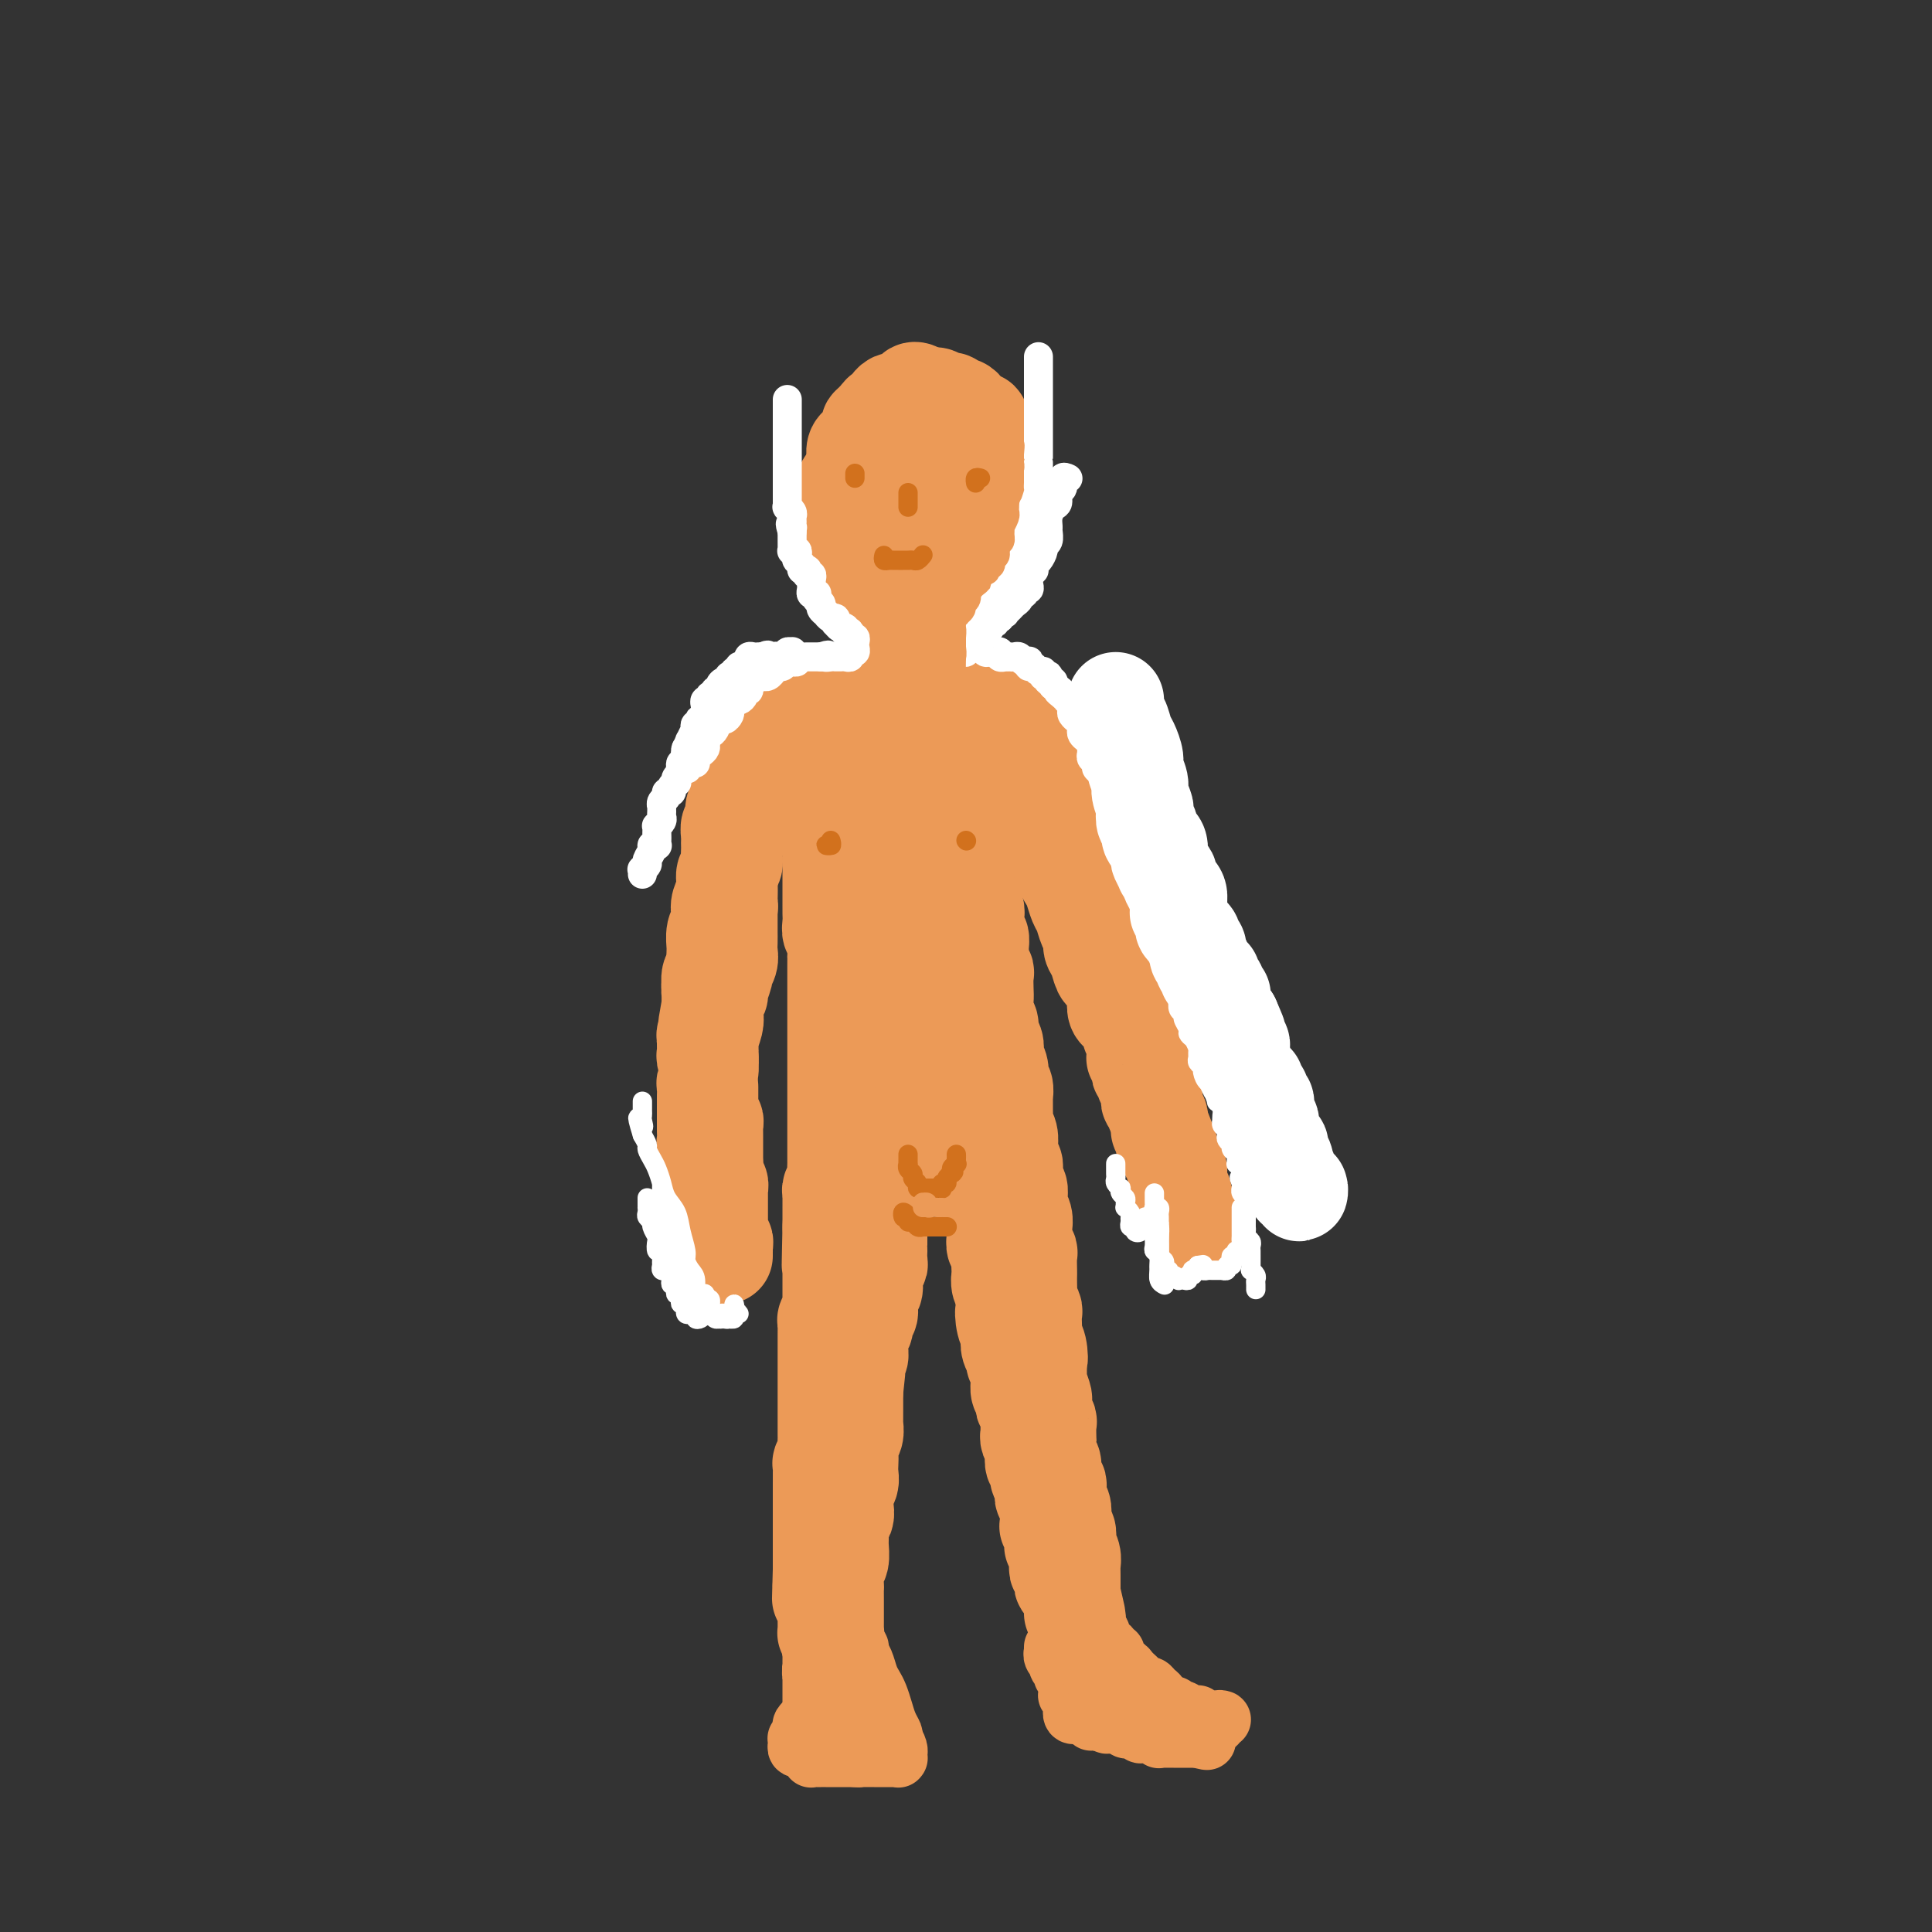 <svg viewBox='0 0 400 400' version='1.1' xmlns='http://www.w3.org/2000/svg' xmlns:xlink='http://www.w3.org/1999/xlink'><rect x="0" y="0" width="400" height="400" fill="#333333" stroke="none"/><g fill='none' stroke='#EC9A57' stroke-width='20' stroke-linecap='round' stroke-linejoin='round'><path d='M177,98c-0.452,0.301 -0.905,0.602 -1,1c-0.095,0.398 0.167,0.895 0,1c-0.167,0.105 -0.763,-0.180 -1,0c-0.237,0.180 -0.116,0.827 0,1c0.116,0.173 0.227,-0.127 0,0c-0.227,0.127 -0.793,0.682 -1,1c-0.207,0.318 -0.055,0.400 0,1c0.055,0.600 0.015,1.718 0,2c-0.015,0.282 -0.004,-0.271 0,0c0.004,0.271 0.001,1.367 0,2c-0.001,0.633 -0.001,0.803 0,1c0.001,0.197 0.004,0.420 0,1c-0.004,0.580 -0.016,1.516 0,2c0.016,0.484 0.061,0.516 0,1c-0.061,0.484 -0.228,1.421 0,2c0.228,0.579 0.850,0.799 1,1c0.150,0.201 -0.171,0.383 0,1c0.171,0.617 0.833,1.671 1,2c0.167,0.329 -0.163,-0.065 0,0c0.163,0.065 0.817,0.591 1,1c0.183,0.409 -0.106,0.702 0,1c0.106,0.298 0.607,0.602 1,1c0.393,0.398 0.678,0.892 1,1c0.322,0.108 0.682,-0.168 1,0c0.318,0.168 0.596,0.781 1,1c0.404,0.219 0.935,0.045 1,0c0.065,-0.045 -0.334,0.041 0,0c0.334,-0.041 1.403,-0.208 2,0c0.597,0.208 0.723,0.791 1,1c0.277,0.209 0.704,0.043 1,0c0.296,-0.043 0.459,0.037 1,0c0.541,-0.037 1.458,-0.191 2,0c0.542,0.191 0.708,0.727 1,1c0.292,0.273 0.708,0.283 1,0c0.292,-0.283 0.459,-0.860 1,-1c0.541,-0.140 1.454,0.156 2,0c0.546,-0.156 0.723,-0.763 1,-1c0.277,-0.237 0.653,-0.105 1,0c0.347,0.105 0.667,0.183 1,0c0.333,-0.183 0.681,-0.627 1,-1c0.319,-0.373 0.610,-0.674 1,-1c0.390,-0.326 0.878,-0.678 1,-1c0.122,-0.322 -0.121,-0.615 0,-1c0.121,-0.385 0.607,-0.864 1,-1c0.393,-0.136 0.693,0.070 1,0c0.307,-0.070 0.622,-0.418 1,-1c0.378,-0.582 0.818,-1.399 1,-2c0.182,-0.601 0.105,-0.987 0,-1c-0.105,-0.013 -0.239,0.347 0,0c0.239,-0.347 0.853,-1.402 1,-2c0.147,-0.598 -0.171,-0.737 0,-1c0.171,-0.263 0.830,-0.648 1,-1c0.170,-0.352 -0.151,-0.672 0,-1c0.151,-0.328 0.772,-0.665 1,-1c0.228,-0.335 0.061,-0.667 0,-1c-0.061,-0.333 -0.016,-0.667 0,-1c0.016,-0.333 0.005,-0.667 0,-1c-0.005,-0.333 -0.002,-0.667 0,-1'/><path d='M207,104c0.463,-1.885 0.120,-1.096 0,-1c-0.120,0.096 -0.017,-0.499 0,-1c0.017,-0.501 -0.052,-0.908 0,-1c0.052,-0.092 0.225,0.130 0,0c-0.225,-0.130 -0.849,-0.613 -1,-1c-0.151,-0.387 0.169,-0.677 0,-1c-0.169,-0.323 -0.829,-0.678 -1,-1c-0.171,-0.322 0.147,-0.611 0,-1c-0.147,-0.389 -0.761,-0.879 -1,-1c-0.239,-0.121 -0.105,0.126 0,0c0.105,-0.126 0.182,-0.626 0,-1c-0.182,-0.374 -0.622,-0.622 -1,-1c-0.378,-0.378 -0.693,-0.885 -1,-1c-0.307,-0.115 -0.607,0.161 -1,0c-0.393,-0.161 -0.879,-0.761 -1,-1c-0.121,-0.239 0.123,-0.117 0,0c-0.123,0.117 -0.611,0.228 -1,0c-0.389,-0.228 -0.678,-0.797 -1,-1c-0.322,-0.203 -0.678,-0.040 -1,0c-0.322,0.040 -0.611,-0.042 -1,0c-0.389,0.042 -0.877,0.207 -1,0c-0.123,-0.207 0.121,-0.788 0,-1c-0.121,-0.212 -0.606,-0.057 -1,0c-0.394,0.057 -0.696,0.014 -1,0c-0.304,-0.014 -0.610,0.000 -1,0c-0.390,-0.000 -0.864,-0.015 -1,0c-0.136,0.015 0.065,0.060 0,0c-0.065,-0.060 -0.395,-0.226 -1,0c-0.605,0.226 -1.486,0.844 -2,1c-0.514,0.156 -0.662,-0.151 -1,0c-0.338,0.151 -0.865,0.761 -1,1c-0.135,0.239 0.123,0.106 0,0c-0.123,-0.106 -0.625,-0.184 -1,0c-0.375,0.184 -0.623,0.631 -1,1c-0.377,0.369 -0.885,0.661 -1,1c-0.115,0.339 0.161,0.725 0,1c-0.161,0.275 -0.761,0.439 -1,1c-0.239,0.561 -0.117,1.520 0,2c0.117,0.480 0.228,0.481 0,1c-0.228,0.519 -0.794,1.558 -1,2c-0.206,0.442 -0.051,0.289 0,1c0.051,0.711 -0.001,2.287 0,3c0.001,0.713 0.056,0.562 0,1c-0.056,0.438 -0.224,1.465 0,2c0.224,0.535 0.838,0.577 1,1c0.162,0.423 -0.130,1.226 0,2c0.130,0.774 0.682,1.518 1,2c0.318,0.482 0.403,0.703 1,1c0.597,0.297 1.705,0.669 2,1c0.295,0.331 -0.224,0.622 0,1c0.224,0.378 1.191,0.844 2,1c0.809,0.156 1.459,0.001 2,0c0.541,-0.001 0.972,0.152 1,0c0.028,-0.152 -0.347,-0.608 0,-1c0.347,-0.392 1.418,-0.720 2,-1c0.582,-0.280 0.677,-0.512 1,-1c0.323,-0.488 0.874,-1.233 1,-2c0.126,-0.767 -0.172,-1.556 0,-2c0.172,-0.444 0.816,-0.543 1,-1c0.184,-0.457 -0.090,-1.274 0,-2c0.090,-0.726 0.545,-1.363 1,-2'/><path d='M197,105c0.607,-1.920 0.125,-1.722 0,-2c-0.125,-0.278 0.107,-1.034 0,-2c-0.107,-0.966 -0.552,-2.143 -1,-3c-0.448,-0.857 -0.898,-1.395 -1,-2c-0.102,-0.605 0.145,-1.276 0,-2c-0.145,-0.724 -0.683,-1.499 -1,-2c-0.317,-0.501 -0.414,-0.726 -1,-1c-0.586,-0.274 -1.663,-0.595 -2,-1c-0.337,-0.405 0.065,-0.893 0,-1c-0.065,-0.107 -0.596,0.168 -1,0c-0.404,-0.168 -0.682,-0.778 -1,-1c-0.318,-0.222 -0.677,-0.057 -1,0c-0.323,0.057 -0.612,0.005 -1,0c-0.388,-0.005 -0.877,0.036 -1,0c-0.123,-0.036 0.121,-0.151 0,0c-0.121,0.151 -0.606,0.566 -1,1c-0.394,0.434 -0.697,0.886 -1,1c-0.303,0.114 -0.606,-0.111 -1,0c-0.394,0.111 -0.880,0.558 -1,1c-0.120,0.442 0.127,0.879 0,1c-0.127,0.121 -0.626,-0.075 -1,0c-0.374,0.075 -0.621,0.419 -1,1c-0.379,0.581 -0.890,1.398 -1,2c-0.110,0.602 0.181,0.991 0,1c-0.181,0.009 -0.833,-0.360 -1,0c-0.167,0.360 0.151,1.448 0,2c-0.151,0.552 -0.773,0.567 -1,1c-0.227,0.433 -0.061,1.285 0,2c0.061,0.715 0.015,1.294 0,2c-0.015,0.706 -0.001,1.540 0,2c0.001,0.460 -0.011,0.546 0,1c0.011,0.454 0.044,1.277 0,2c-0.044,0.723 -0.167,1.346 0,2c0.167,0.654 0.622,1.340 1,2c0.378,0.660 0.677,1.295 1,2c0.323,0.705 0.668,1.480 1,2c0.332,0.520 0.652,0.784 1,1c0.348,0.216 0.726,0.384 1,1c0.274,0.616 0.445,1.682 1,2c0.555,0.318 1.496,-0.111 2,0c0.504,0.111 0.572,0.762 1,1c0.428,0.238 1.218,0.065 2,0c0.782,-0.065 1.558,-0.020 2,0c0.442,0.020 0.551,0.017 1,0c0.449,-0.017 1.237,-0.046 2,0c0.763,0.046 1.500,0.168 2,0c0.500,-0.168 0.764,-0.626 1,-1c0.236,-0.374 0.445,-0.662 1,-1c0.555,-0.338 1.458,-0.724 2,-1c0.542,-0.276 0.723,-0.441 1,-1c0.277,-0.559 0.649,-1.511 1,-2c0.351,-0.489 0.683,-0.513 1,-1c0.317,-0.487 0.621,-1.436 1,-2c0.379,-0.564 0.833,-0.741 1,-1c0.167,-0.259 0.049,-0.598 0,-1c-0.049,-0.402 -0.027,-0.867 0,-1c0.027,-0.133 0.059,0.068 0,0c-0.059,-0.068 -0.208,-0.403 0,-1c0.208,-0.597 0.774,-1.456 1,-2c0.226,-0.544 0.113,-0.772 0,-1'/><path d='M205,105c0.929,-2.129 0.250,-0.951 0,-1c-0.250,-0.049 -0.071,-1.326 0,-2c0.071,-0.674 0.033,-0.745 0,-1c-0.033,-0.255 -0.060,-0.695 0,-1c0.060,-0.305 0.208,-0.477 0,-1c-0.208,-0.523 -0.773,-1.397 -1,-2c-0.227,-0.603 -0.117,-0.935 0,-1c0.117,-0.065 0.242,0.137 0,0c-0.242,-0.137 -0.852,-0.614 -1,-1c-0.148,-0.386 0.167,-0.681 0,-1c-0.167,-0.319 -0.814,-0.663 -1,-1c-0.186,-0.337 0.090,-0.667 0,-1c-0.090,-0.333 -0.545,-0.667 -1,-1c-0.455,-0.333 -0.909,-0.663 -1,-1c-0.091,-0.337 0.183,-0.682 0,-1c-0.183,-0.318 -0.822,-0.610 -1,-1c-0.178,-0.390 0.106,-0.879 0,-1c-0.106,-0.121 -0.603,0.126 -1,0c-0.397,-0.126 -0.694,-0.626 -1,-1c-0.306,-0.374 -0.621,-0.622 -1,-1c-0.379,-0.378 -0.823,-0.885 -1,-1c-0.177,-0.115 -0.089,0.161 0,0c0.089,-0.161 0.178,-0.760 0,-1c-0.178,-0.240 -0.625,-0.120 -1,0c-0.375,0.120 -0.679,0.241 -1,0c-0.321,-0.241 -0.660,-0.845 -1,-1c-0.340,-0.155 -0.681,0.140 -1,0c-0.319,-0.140 -0.615,-0.713 -1,-1c-0.385,-0.287 -0.859,-0.287 -1,0c-0.141,0.287 0.050,0.861 0,1c-0.050,0.139 -0.342,-0.156 -1,0c-0.658,0.156 -1.682,0.763 -2,1c-0.318,0.237 0.068,0.105 0,0c-0.068,-0.105 -0.592,-0.182 -1,0c-0.408,0.182 -0.702,0.622 -1,1c-0.298,0.378 -0.601,0.694 -1,1c-0.399,0.306 -0.896,0.603 -1,1c-0.104,0.397 0.183,0.893 0,1c-0.183,0.107 -0.837,-0.175 -1,0c-0.163,0.175 0.164,0.807 0,1c-0.164,0.193 -0.818,-0.051 -1,0c-0.182,0.051 0.109,0.399 0,1c-0.109,0.601 -0.618,1.457 -1,2c-0.382,0.543 -0.637,0.775 -1,1c-0.363,0.225 -0.833,0.445 -1,1c-0.167,0.555 -0.031,1.445 0,2c0.031,0.555 -0.043,0.775 0,1c0.043,0.225 0.204,0.453 0,1c-0.204,0.547 -0.774,1.412 -1,2c-0.226,0.588 -0.109,0.900 0,1c0.109,0.100 0.210,-0.010 0,1c-0.210,1.010 -0.732,3.141 -1,4c-0.268,0.859 -0.283,0.447 0,1c0.283,0.553 0.865,2.072 1,3c0.135,0.928 -0.175,1.267 0,2c0.175,0.733 0.837,1.862 1,3c0.163,1.138 -0.173,2.284 0,3c0.173,0.716 0.854,1.000 1,1c0.146,-0.000 -0.244,-0.286 0,0c0.244,0.286 1.122,1.143 2,2'/><path d='M180,120c1.066,2.486 1.232,1.202 2,1c0.768,-0.202 2.140,0.678 3,1c0.860,0.322 1.210,0.086 2,0c0.790,-0.086 2.020,-0.023 3,0c0.980,0.023 1.708,0.007 2,0c0.292,-0.007 0.146,-0.003 0,0'/><path d='M193,118c0.021,-0.105 0.042,-0.209 0,0c-0.042,0.209 -0.148,0.733 0,1c0.148,0.267 0.550,0.279 1,0c0.450,-0.279 0.946,-0.848 1,-1c0.054,-0.152 -0.335,0.114 0,0c0.335,-0.114 1.396,-0.607 2,-1c0.604,-0.393 0.753,-0.685 1,-1c0.247,-0.315 0.592,-0.653 1,-1c0.408,-0.347 0.879,-0.704 1,-1c0.121,-0.296 -0.107,-0.530 0,-1c0.107,-0.470 0.549,-1.176 1,-2c0.451,-0.824 0.909,-1.765 1,-2c0.091,-0.235 -0.186,0.236 0,0c0.186,-0.236 0.834,-1.181 1,-2c0.166,-0.819 -0.152,-1.513 0,-2c0.152,-0.487 0.773,-0.767 1,-1c0.227,-0.233 0.061,-0.419 0,-1c-0.061,-0.581 -0.016,-1.556 0,-2c0.016,-0.444 0.004,-0.357 0,-1c-0.004,-0.643 -0.001,-2.018 0,-3c0.001,-0.982 0.000,-1.573 0,-2c-0.000,-0.427 -0.000,-0.692 0,-1c0.000,-0.308 0.001,-0.660 0,-1c-0.001,-0.340 -0.004,-0.668 0,-1c0.004,-0.332 0.016,-0.667 0,-1c-0.016,-0.333 -0.061,-0.664 0,-1c0.061,-0.336 0.227,-0.679 0,-1c-0.227,-0.321 -0.848,-0.621 -1,-1c-0.152,-0.379 0.166,-0.837 0,-1c-0.166,-0.163 -0.814,-0.032 -1,0c-0.186,0.032 0.091,-0.034 0,0c-0.091,0.034 -0.549,0.168 -1,0c-0.451,-0.168 -0.894,-0.637 -1,-1c-0.106,-0.363 0.127,-0.619 0,-1c-0.127,-0.381 -0.612,-0.887 -1,-1c-0.388,-0.113 -0.677,0.167 -1,0c-0.323,-0.167 -0.678,-0.781 -1,-1c-0.322,-0.219 -0.611,-0.045 -1,0c-0.389,0.045 -0.878,-0.041 -1,0c-0.122,0.041 0.122,0.207 0,0c-0.122,-0.207 -0.610,-0.787 -1,-1c-0.390,-0.213 -0.682,-0.058 -1,0c-0.318,0.058 -0.663,0.019 -1,0c-0.337,-0.019 -0.667,-0.019 -1,0c-0.333,0.019 -0.667,0.057 -1,0c-0.333,-0.057 -0.663,-0.208 -1,0c-0.337,0.208 -0.681,0.776 -1,1c-0.319,0.224 -0.614,0.106 -1,0c-0.386,-0.106 -0.863,-0.199 -1,0c-0.137,0.199 0.065,0.689 0,1c-0.065,0.311 -0.399,0.444 -1,1c-0.601,0.556 -1.470,1.534 -2,2c-0.530,0.466 -0.723,0.419 -1,1c-0.277,0.581 -0.639,1.791 -1,3'/><path d='M181,91c-1.405,1.952 -0.917,2.333 -1,3c-0.083,0.667 -0.738,1.619 -1,2c-0.262,0.381 -0.131,0.190 0,0'/><path d='M187,121c-0.423,-0.082 -0.845,-0.164 -1,0c-0.155,0.164 -0.041,0.572 0,1c0.041,0.428 0.010,0.874 0,1c-0.010,0.126 0.001,-0.068 0,0c-0.001,0.068 -0.014,0.400 0,1c0.014,0.600 0.056,1.470 0,2c-0.056,0.530 -0.211,0.720 0,1c0.211,0.280 0.789,0.649 1,1c0.211,0.351 0.057,0.686 0,1c-0.057,0.314 -0.015,0.609 0,1c0.015,0.391 0.004,0.878 0,1c-0.004,0.122 -0.001,-0.122 0,0c0.001,0.122 0.001,0.611 0,1c-0.001,0.389 -0.001,0.678 0,1c0.001,0.322 0.004,0.678 0,1c-0.004,0.322 -0.015,0.611 0,1c0.015,0.389 0.057,0.877 0,1c-0.057,0.123 -0.211,-0.121 0,0c0.211,0.121 0.789,0.606 1,1c0.211,0.394 0.056,0.697 0,1c-0.056,0.303 -0.014,0.607 0,1c0.014,0.393 0.001,0.876 0,1c-0.001,0.124 0.010,-0.111 0,0c-0.010,0.111 -0.041,0.568 0,1c0.041,0.432 0.155,0.838 0,1c-0.155,0.162 -0.577,0.081 -1,0'/><path d='M187,142c-0.239,3.475 -0.837,1.662 -1,1c-0.163,-0.662 0.110,-0.174 0,0c-0.110,0.174 -0.603,0.033 -1,0c-0.397,-0.033 -0.698,0.043 -1,0c-0.302,-0.043 -0.606,-0.204 -1,0c-0.394,0.204 -0.879,0.773 -1,1c-0.121,0.227 0.123,0.113 0,0c-0.123,-0.113 -0.611,-0.227 -1,0c-0.389,0.227 -0.678,0.793 -1,1c-0.322,0.207 -0.678,0.056 -1,0c-0.322,-0.056 -0.611,-0.016 -1,0c-0.389,0.016 -0.877,0.008 -1,0c-0.123,-0.008 0.121,-0.017 0,0c-0.121,0.017 -0.606,0.061 -1,0c-0.394,-0.061 -0.698,-0.228 -1,0c-0.302,0.228 -0.602,0.849 -1,1c-0.398,0.151 -0.894,-0.170 -1,0c-0.106,0.170 0.179,0.829 0,1c-0.179,0.171 -0.821,-0.147 -1,0c-0.179,0.147 0.106,0.757 0,1c-0.106,0.243 -0.602,0.118 -1,0c-0.398,-0.118 -0.698,-0.228 -1,0c-0.302,0.228 -0.606,0.793 -1,1c-0.394,0.207 -0.879,0.056 -1,0c-0.121,-0.056 0.122,-0.016 0,0c-0.122,0.016 -0.608,0.008 -1,0c-0.392,-0.008 -0.690,-0.016 -1,0c-0.310,0.016 -0.630,0.057 -1,0c-0.370,-0.057 -0.789,-0.210 -1,0c-0.211,0.210 -0.215,0.785 0,1c0.215,0.215 0.650,0.072 1,0c0.350,-0.072 0.615,-0.072 1,0c0.385,0.072 0.891,0.215 1,0c0.109,-0.215 -0.178,-0.790 0,-1c0.178,-0.210 0.821,-0.056 1,0c0.179,0.056 -0.106,0.015 0,0c0.106,-0.015 0.605,-0.004 1,0c0.395,0.004 0.687,0.001 1,0c0.313,-0.001 0.647,-0.000 1,0c0.353,0.000 0.724,0.000 1,0c0.276,-0.000 0.455,-0.000 1,0c0.545,0.000 1.454,0.000 2,0c0.546,-0.000 0.727,-0.000 1,0c0.273,0.000 0.636,0.000 1,0'/><path d='M177,149c1.974,0.004 0.409,0.015 0,0c-0.409,-0.015 0.338,-0.057 1,0c0.662,0.057 1.238,0.211 2,0c0.762,-0.211 1.709,-0.789 2,-1c0.291,-0.211 -0.076,-0.057 0,0c0.076,0.057 0.593,0.016 1,0c0.407,-0.016 0.705,-0.008 1,0c0.295,0.008 0.589,0.016 1,0c0.411,-0.016 0.941,-0.057 1,0c0.059,0.057 -0.353,0.211 0,0c0.353,-0.211 1.470,-0.789 2,-1c0.530,-0.211 0.474,-0.057 1,0c0.526,0.057 1.633,0.016 2,0c0.367,-0.016 -0.008,-0.008 0,0c0.008,0.008 0.397,0.016 1,0c0.603,-0.016 1.418,-0.057 2,0c0.582,0.057 0.929,0.211 1,0c0.071,-0.211 -0.136,-0.789 0,-1c0.136,-0.211 0.615,-0.057 1,0c0.385,0.057 0.677,0.015 1,0c0.323,-0.015 0.678,-0.004 1,0c0.322,0.004 0.611,0.001 1,0c0.389,-0.001 0.878,-0.000 1,0c0.122,0.000 -0.121,0.000 0,0c0.121,-0.000 0.607,-0.001 1,0c0.393,0.001 0.693,0.004 1,0c0.307,-0.004 0.621,-0.015 1,0c0.379,0.015 0.823,0.057 1,0c0.177,-0.057 0.089,-0.211 0,0c-0.089,0.211 -0.178,0.789 0,1c0.178,0.211 0.622,0.055 1,0c0.378,-0.055 0.689,-0.011 1,0c0.311,0.011 0.623,-0.012 1,0c0.377,0.012 0.818,0.060 1,0c0.182,-0.060 0.105,-0.226 0,0c-0.105,0.226 -0.240,0.845 0,1c0.240,0.155 0.853,-0.156 1,0c0.147,0.156 -0.172,0.777 0,1c0.172,0.223 0.833,0.049 1,0c0.167,-0.049 -0.161,0.028 0,0c0.161,-0.028 0.813,-0.161 1,0c0.187,0.161 -0.089,0.618 0,1c0.089,0.382 0.545,0.691 1,1'/><path d='M212,151c1.465,0.936 1.128,0.776 1,1c-0.128,0.224 -0.049,0.834 0,1c0.049,0.166 0.066,-0.110 0,0c-0.066,0.110 -0.215,0.608 0,1c0.215,0.392 0.793,0.680 1,1c0.207,0.320 0.042,0.673 0,1c-0.042,0.327 0.040,0.626 0,1c-0.040,0.374 -0.203,0.821 0,1c0.203,0.179 0.773,0.089 1,0c0.227,-0.089 0.112,-0.178 0,0c-0.112,0.178 -0.223,0.622 0,1c0.223,0.378 0.778,0.689 1,1c0.222,0.311 0.112,0.623 0,1c-0.112,0.377 -0.226,0.818 0,1c0.226,0.182 0.793,0.104 1,0c0.207,-0.104 0.054,-0.235 0,0c-0.054,0.235 -0.011,0.836 0,1c0.011,0.164 -0.012,-0.110 0,0c0.012,0.110 0.060,0.603 0,1c-0.060,0.397 -0.227,0.699 0,1c0.227,0.301 0.849,0.603 1,1c0.151,0.397 -0.170,0.891 0,1c0.170,0.109 0.829,-0.167 1,0c0.171,0.167 -0.146,0.776 0,1c0.146,0.224 0.756,0.064 1,0c0.244,-0.064 0.122,-0.032 0,0'/><path d='M157,153c-0.318,-0.028 -0.635,-0.056 -1,0c-0.365,0.056 -0.776,0.196 -1,0c-0.224,-0.196 -0.260,-0.729 0,-1c0.260,-0.271 0.816,-0.280 1,0c0.184,0.280 -0.003,0.849 0,1c0.003,0.151 0.197,-0.114 0,0c-0.197,0.114 -0.785,0.609 -1,1c-0.215,0.391 -0.058,0.677 0,1c0.058,0.323 0.015,0.681 0,1c-0.015,0.319 -0.004,0.599 0,1c0.004,0.401 0.001,0.923 0,1c-0.001,0.077 0.001,-0.292 0,0c-0.001,0.292 -0.004,1.244 0,2c0.004,0.756 0.015,1.317 0,2c-0.015,0.683 -0.057,1.488 0,2c0.057,0.512 0.212,0.731 0,1c-0.212,0.269 -0.793,0.586 -1,1c-0.207,0.414 -0.042,0.923 0,1c0.042,0.077 -0.040,-0.279 0,0c0.040,0.279 0.203,1.192 0,2c-0.203,0.808 -0.772,1.512 -1,2c-0.228,0.488 -0.114,0.760 0,1c0.114,0.240 0.228,0.449 0,1c-0.228,0.551 -0.797,1.443 -1,2c-0.203,0.557 -0.040,0.780 0,1c0.040,0.220 -0.042,0.439 0,1c0.042,0.561 0.207,1.464 0,2c-0.207,0.536 -0.788,0.706 -1,1c-0.212,0.294 -0.057,0.712 0,1c0.057,0.288 0.016,0.444 0,1c-0.016,0.556 -0.008,1.510 0,2c0.008,0.490 0.016,0.516 0,1c-0.016,0.484 -0.057,1.425 0,2c0.057,0.575 0.212,0.784 0,1c-0.212,0.216 -0.793,0.439 -1,1c-0.207,0.561 -0.041,1.458 0,2c0.041,0.542 -0.041,0.727 0,1c0.041,0.273 0.207,0.633 0,1c-0.207,0.367 -0.788,0.742 -1,1c-0.212,0.258 -0.056,0.399 0,1c0.056,0.601 0.011,1.663 0,2c-0.011,0.337 0.011,-0.050 0,0c-0.011,0.050 -0.056,0.538 0,1c0.056,0.462 0.211,0.898 0,1c-0.211,0.102 -0.789,-0.131 -1,0c-0.211,0.131 -0.056,0.627 0,1c0.056,0.373 0.011,0.623 0,1c-0.011,0.377 0.011,0.879 0,1c-0.011,0.121 -0.056,-0.140 0,0c0.056,0.140 0.211,0.682 0,1c-0.211,0.318 -0.789,0.414 -1,1c-0.211,0.586 -0.057,1.662 0,2c0.057,0.338 0.015,-0.063 0,0c-0.015,0.063 -0.004,0.589 0,1c0.004,0.411 0.002,0.705 0,1'/><path d='M147,208c-1.547,8.687 -0.413,2.905 0,1c0.413,-1.905 0.107,0.067 0,1c-0.107,0.933 -0.015,0.828 0,1c0.015,0.172 -0.049,0.620 0,1c0.049,0.380 0.209,0.693 0,1c-0.209,0.307 -0.788,0.607 -1,1c-0.212,0.393 -0.056,0.879 0,1c0.056,0.121 0.014,-0.122 0,0c-0.014,0.122 -0.000,0.608 0,1c0.000,0.392 -0.014,0.691 0,1c0.014,0.309 0.056,0.630 0,1c-0.056,0.370 -0.211,0.790 0,1c0.211,0.210 0.789,0.212 1,0c0.211,-0.212 0.057,-0.637 0,-1c-0.057,-0.363 -0.015,-0.665 0,-1c0.015,-0.335 0.004,-0.704 0,-1c-0.004,-0.296 -0.001,-0.520 0,-1c0.001,-0.480 0.001,-1.215 0,-2c-0.001,-0.785 -0.001,-1.619 0,-2c0.001,-0.381 0.004,-0.310 0,-1c-0.004,-0.690 -0.015,-2.142 0,-3c0.015,-0.858 0.057,-1.121 0,-2c-0.057,-0.879 -0.212,-2.375 0,-3c0.212,-0.625 0.793,-0.380 1,-1c0.207,-0.620 0.042,-2.106 0,-3c-0.042,-0.894 0.040,-1.198 0,-2c-0.040,-0.802 -0.203,-2.104 0,-3c0.203,-0.896 0.771,-1.385 1,-2c0.229,-0.615 0.118,-1.354 0,-2c-0.118,-0.646 -0.242,-1.198 0,-2c0.242,-0.802 0.849,-1.854 1,-3c0.151,-1.146 -0.156,-2.387 0,-3c0.156,-0.613 0.774,-0.598 1,-1c0.226,-0.402 0.061,-1.220 0,-2c-0.061,-0.780 -0.017,-1.523 0,-2c0.017,-0.477 0.008,-0.690 0,-1c-0.008,-0.310 -0.016,-0.717 0,-1c0.016,-0.283 0.056,-0.441 0,-1c-0.056,-0.559 -0.207,-1.519 0,-2c0.207,-0.481 0.772,-0.482 1,-1c0.228,-0.518 0.118,-1.553 0,-2c-0.118,-0.447 -0.243,-0.305 0,-1c0.243,-0.695 0.853,-2.228 1,-3c0.147,-0.772 -0.171,-0.784 0,-1c0.171,-0.216 0.830,-0.636 1,-1c0.170,-0.364 -0.151,-0.672 0,-1c0.151,-0.328 0.772,-0.676 1,-1c0.228,-0.324 0.061,-0.626 0,-1c-0.061,-0.374 -0.018,-0.821 0,-1c0.018,-0.179 0.009,-0.089 0,0'/><path d='M155,158c1.333,-9.305 0.165,-3.067 0,-1c-0.165,2.067 0.673,-0.039 1,-1c0.327,-0.961 0.144,-0.779 0,-1c-0.144,-0.221 -0.250,-0.844 0,-1c0.250,-0.156 0.856,0.155 1,0c0.144,-0.155 -0.173,-0.778 0,-1c0.173,-0.222 0.835,-0.044 1,0c0.165,0.044 -0.166,-0.045 0,0c0.166,0.045 0.829,0.223 1,0c0.171,-0.223 -0.151,-0.847 0,-1c0.151,-0.153 0.776,0.166 1,0c0.224,-0.166 0.049,-0.815 0,-1c-0.049,-0.185 0.029,0.095 0,0c-0.029,-0.095 -0.167,-0.564 0,-1c0.167,-0.436 0.637,-0.839 1,-1c0.363,-0.161 0.619,-0.081 1,0c0.381,0.081 0.886,0.161 1,0c0.114,-0.161 -0.161,-0.564 0,-1c0.161,-0.436 0.760,-0.905 1,-1c0.240,-0.095 0.120,0.184 0,0c-0.120,-0.184 -0.240,-0.833 0,-1c0.240,-0.167 0.838,0.147 1,0c0.162,-0.147 -0.114,-0.753 0,-1c0.114,-0.247 0.619,-0.133 1,0c0.381,0.133 0.638,0.284 1,0c0.362,-0.284 0.829,-1.004 1,-1c0.171,0.004 0.046,0.732 0,1c-0.046,0.268 -0.013,0.077 0,0c0.013,-0.077 0.007,-0.038 0,0'/><path d='M206,154c-0.006,-0.451 -0.012,-0.901 0,-1c0.012,-0.099 0.041,0.154 0,0c-0.041,-0.154 -0.152,-0.714 0,-1c0.152,-0.286 0.565,-0.299 1,0c0.435,0.299 0.890,0.911 1,1c0.110,0.089 -0.124,-0.345 0,0c0.124,0.345 0.607,1.467 1,2c0.393,0.533 0.697,0.475 1,1c0.303,0.525 0.606,1.631 1,2c0.394,0.369 0.879,0.001 1,0c0.121,-0.001 -0.123,0.366 0,1c0.123,0.634 0.611,1.537 1,2c0.389,0.463 0.678,0.487 1,1c0.322,0.513 0.678,1.516 1,2c0.322,0.484 0.610,0.449 1,1c0.390,0.551 0.883,1.686 1,2c0.117,0.314 -0.141,-0.195 0,0c0.141,0.195 0.683,1.094 1,2c0.317,0.906 0.410,1.820 1,2c0.590,0.180 1.679,-0.374 2,0c0.321,0.374 -0.125,1.676 0,2c0.125,0.324 0.822,-0.331 1,0c0.178,0.331 -0.163,1.647 0,2c0.163,0.353 0.831,-0.256 1,0c0.169,0.256 -0.161,1.378 0,2c0.161,0.622 0.814,0.743 1,1c0.186,0.257 -0.095,0.651 0,1c0.095,0.349 0.565,0.653 1,1c0.435,0.347 0.833,0.737 1,1c0.167,0.263 0.101,0.399 0,1c-0.101,0.601 -0.238,1.667 0,2c0.238,0.333 0.853,-0.066 1,0c0.147,0.066 -0.172,0.596 0,1c0.172,0.404 0.835,0.682 1,1c0.165,0.318 -0.167,0.677 0,1c0.167,0.323 0.833,0.611 1,1c0.167,0.389 -0.166,0.878 0,1c0.166,0.122 0.829,-0.122 1,0c0.171,0.122 -0.151,0.610 0,1c0.151,0.390 0.777,0.682 1,1c0.223,0.318 0.045,0.662 0,1c-0.045,0.338 0.045,0.669 0,1c-0.045,0.331 -0.223,0.662 0,1c0.223,0.338 0.848,0.682 1,1c0.152,0.318 -0.171,0.611 0,1c0.171,0.389 0.834,0.873 1,1c0.166,0.127 -0.166,-0.103 0,0c0.166,0.103 0.829,0.539 1,1c0.171,0.461 -0.150,0.945 0,1c0.150,0.055 0.771,-0.321 1,0c0.229,0.321 0.065,1.339 0,2c-0.065,0.661 -0.031,0.965 0,1c0.031,0.035 0.061,-0.198 0,0c-0.061,0.198 -0.212,0.826 0,1c0.212,0.174 0.788,-0.107 1,0c0.212,0.107 0.061,0.602 0,1c-0.061,0.398 -0.030,0.699 0,1'/><path d='M236,205c2.233,4.880 1.317,2.081 1,1c-0.317,-1.081 -0.033,-0.444 0,0c0.033,0.444 -0.184,0.693 0,1c0.184,0.307 0.767,0.670 1,1c0.233,0.330 0.114,0.627 0,1c-0.114,0.373 -0.223,0.821 0,1c0.223,0.179 0.778,0.090 1,0c0.222,-0.090 0.112,-0.182 0,0c-0.112,0.182 -0.226,0.636 0,1c0.226,0.364 0.792,0.636 1,1c0.208,0.364 0.060,0.818 0,1c-0.060,0.182 -0.030,0.091 0,0'/><path d='M151,181c0.000,0.212 0.000,0.423 0,1c-0.000,0.577 -0.000,1.519 0,2c0.000,0.481 0.000,0.500 0,1c-0.000,0.500 -0.000,1.481 0,2c0.000,0.519 0.000,0.576 0,1c-0.000,0.424 -0.000,1.216 0,2c0.000,0.784 0.001,1.561 0,2c-0.001,0.439 -0.004,0.542 0,1c0.004,0.458 0.016,1.272 0,2c-0.016,0.728 -0.061,1.369 0,2c0.061,0.631 0.228,1.254 0,2c-0.228,0.746 -0.849,1.617 -1,2c-0.151,0.383 0.170,0.277 0,1c-0.170,0.723 -0.829,2.275 -1,3c-0.171,0.725 0.147,0.622 0,1c-0.147,0.378 -0.757,1.238 -1,2c-0.243,0.762 -0.118,1.427 0,2c0.118,0.573 0.227,1.055 0,2c-0.227,0.945 -0.792,2.354 -1,3c-0.208,0.646 -0.060,0.530 0,1c0.060,0.470 0.030,1.525 0,2c-0.030,0.475 -0.061,0.369 0,1c0.061,0.631 0.212,2.000 0,3c-0.212,1.000 -0.789,1.633 -1,2c-0.211,0.367 -0.057,0.469 0,1c0.057,0.531 0.015,1.490 0,2c-0.015,0.510 -0.004,0.569 0,1c0.004,0.431 0.001,1.232 0,2c-0.001,0.768 -0.001,1.502 0,2c0.001,0.498 0.004,0.760 0,1c-0.004,0.240 -0.015,0.459 0,1c0.015,0.541 0.057,1.405 0,2c-0.057,0.595 -0.212,0.920 0,1c0.212,0.080 0.793,-0.084 1,0c0.207,0.084 0.042,0.415 0,1c-0.042,0.585 0.040,1.425 0,2c-0.040,0.575 -0.203,0.886 0,1c0.203,0.114 0.772,0.033 1,0c0.228,-0.033 0.114,-0.016 0,0'/><path d='M174,158c-0.415,0.031 -0.829,0.063 -1,0c-0.171,-0.063 -0.098,-0.219 0,0c0.098,0.219 0.223,0.814 0,1c-0.223,0.186 -0.792,-0.035 -1,0c-0.208,0.035 -0.056,0.327 0,1c0.056,0.673 0.015,1.726 0,2c-0.015,0.274 -0.004,-0.232 0,0c0.004,0.232 0.001,1.203 0,2c-0.001,0.797 -0.000,1.421 0,2c0.000,0.579 0.000,1.113 0,2c-0.000,0.887 -0.000,2.128 0,3c0.000,0.872 0.000,1.374 0,2c-0.000,0.626 -0.000,1.374 0,2c0.000,0.626 0.000,1.130 0,2c-0.000,0.870 -0.000,2.106 0,3c0.000,0.894 0.000,1.446 0,2c-0.000,0.554 -0.001,1.108 0,2c0.001,0.892 0.004,2.121 0,3c-0.004,0.879 -0.015,1.409 0,2c0.015,0.591 0.057,1.243 0,2c-0.057,0.757 -0.211,1.620 0,2c0.211,0.380 0.789,0.276 1,1c0.211,0.724 0.057,2.277 0,3c-0.057,0.723 -0.015,0.618 0,1c0.015,0.382 0.004,1.253 0,2c-0.004,0.747 -0.001,1.370 0,2c0.001,0.630 0.000,1.267 0,2c-0.000,0.733 -0.000,1.561 0,2c0.000,0.439 0.000,0.488 0,1c-0.000,0.512 -0.000,1.488 0,2c0.000,0.512 0.000,0.561 0,1c-0.000,0.439 -0.000,1.269 0,2c0.000,0.731 0.000,1.364 0,2c-0.000,0.636 -0.000,1.273 0,2c0.000,0.727 0.000,1.542 0,2c-0.000,0.458 -0.000,0.560 0,1c0.000,0.440 -0.000,1.218 0,2c0.000,0.782 0.000,1.570 0,2c-0.000,0.430 -0.000,0.504 0,1c0.000,0.496 0.000,1.413 0,2c-0.000,0.587 -0.000,0.842 0,1c0.000,0.158 0.000,0.217 0,1c-0.000,0.783 -0.000,2.289 0,3c0.000,0.711 0.000,0.628 0,1c-0.000,0.372 -0.000,1.199 0,2c0.000,0.801 0.000,1.575 0,2c-0.000,0.425 -0.000,0.499 0,1c0.000,0.501 0.001,1.429 0,2c-0.001,0.571 -0.004,0.787 0,1c0.004,0.213 0.015,0.425 0,1c-0.015,0.575 -0.057,1.515 0,2c0.057,0.485 0.211,0.516 0,1c-0.211,0.484 -0.789,1.420 -1,2c-0.211,0.580 -0.057,0.803 0,1c0.057,0.197 0.015,0.367 0,1c-0.015,0.633 -0.004,1.728 0,2c0.004,0.272 0.001,-0.277 0,0c-0.001,0.277 -0.000,1.382 0,2c0.000,0.618 0.000,0.748 0,1c-0.000,0.252 -0.000,0.626 0,1'/><path d='M172,254c-0.309,15.030 -0.083,4.606 0,1c0.083,-3.606 0.022,-0.394 0,1c-0.022,1.394 -0.006,0.969 0,1c0.006,0.031 0.002,0.519 0,1c-0.002,0.481 -0.000,0.956 0,1c0.000,0.044 0.000,-0.343 0,0c-0.000,0.343 -0.000,1.415 0,2c0.000,0.585 0.000,0.681 0,1c-0.000,0.319 -0.000,0.859 0,1c0.000,0.141 0.000,-0.117 0,0c-0.000,0.117 0.000,0.610 0,1c-0.000,0.390 -0.000,0.678 0,1c0.000,0.322 0.000,0.678 0,1c-0.000,0.322 -0.000,0.611 0,1c0.000,0.389 0.000,0.877 0,1c-0.000,0.123 -0.000,-0.121 0,0c0.000,0.121 0.001,0.606 0,1c-0.001,0.394 -0.004,0.697 0,1c0.004,0.303 0.015,0.606 0,1c-0.015,0.394 -0.057,0.879 0,1c0.057,0.121 0.211,-0.122 0,0c-0.211,0.122 -0.789,0.610 -1,1c-0.211,0.390 -0.057,0.681 0,1c0.057,0.319 0.015,0.666 0,1c-0.015,0.334 -0.004,0.654 0,1c0.004,0.346 0.001,0.718 0,1c-0.001,0.282 -0.000,0.475 0,1c0.000,0.525 0.000,1.383 0,2c-0.000,0.617 -0.000,0.992 0,1c0.000,0.008 0.000,-0.352 0,0c-0.000,0.352 -0.000,1.416 0,2c0.000,0.584 0.000,0.689 0,1c-0.000,0.311 -0.000,0.830 0,1c0.000,0.170 0.000,-0.009 0,0c-0.000,0.009 -0.000,0.205 0,1c0.000,0.795 0.000,2.188 0,3c-0.000,0.812 -0.000,1.044 0,1c0.000,-0.044 0.000,-0.364 0,0c-0.000,0.364 -0.000,1.411 0,2c0.000,0.589 0.000,0.720 0,1c-0.000,0.280 -0.000,0.708 0,1c0.000,0.292 0.001,0.449 0,1c-0.001,0.551 -0.004,1.497 0,2c0.004,0.503 0.015,0.564 0,1c-0.015,0.436 -0.057,1.248 0,2c0.057,0.752 0.211,1.445 0,2c-0.211,0.555 -0.789,0.974 -1,1c-0.211,0.026 -0.057,-0.340 0,0c0.057,0.340 0.015,1.385 0,2c-0.015,0.615 -0.004,0.798 0,1c0.004,0.202 0.001,0.421 0,1c-0.001,0.579 -0.000,1.516 0,2c0.000,0.484 0.000,0.515 0,1c-0.000,0.485 -0.000,1.424 0,2c0.000,0.576 0.000,0.788 0,1c-0.000,0.212 -0.000,0.424 0,1c0.000,0.576 0.000,1.516 0,2c-0.000,0.484 -0.000,0.511 0,1c0.000,0.489 0.000,1.439 0,2c-0.000,0.561 -0.000,0.732 0,1c0.000,0.268 0.000,0.633 0,1c-0.000,0.367 -0.000,0.738 0,1c0.000,0.262 0.000,0.417 0,1c-0.000,0.583 -0.000,1.595 0,2c0.000,0.405 0.000,0.202 0,0'/><path d='M170,325c-0.314,11.183 -0.098,3.640 0,1c0.098,-2.640 0.079,-0.379 0,1c-0.079,1.379 -0.217,1.875 0,2c0.217,0.125 0.790,-0.122 1,0c0.210,0.122 0.056,0.611 0,1c-0.056,0.389 -0.015,0.678 0,1c0.015,0.322 0.004,0.678 0,1c-0.004,0.322 -0.001,0.611 0,1c0.001,0.389 0.000,0.877 0,1c-0.000,0.123 0.000,-0.121 0,0c-0.000,0.121 -0.001,0.607 0,1c0.001,0.393 0.003,0.694 0,1c-0.003,0.306 -0.011,0.618 0,1c0.011,0.382 0.041,0.835 0,1c-0.041,0.165 -0.155,0.041 0,0c0.155,-0.041 0.577,0.000 1,0c0.423,-0.000 0.845,-0.041 1,0c0.155,0.041 0.041,0.166 0,0c-0.041,-0.166 -0.011,-0.621 0,-1c0.011,-0.379 0.003,-0.682 0,-1c-0.003,-0.318 -0.001,-0.653 0,-1c0.001,-0.347 0.001,-0.707 0,-1c-0.001,-0.293 -0.001,-0.519 0,-1c0.001,-0.481 0.004,-1.216 0,-2c-0.004,-0.784 -0.015,-1.617 0,-2c0.015,-0.383 0.057,-0.315 0,-1c-0.057,-0.685 -0.212,-2.123 0,-3c0.212,-0.877 0.793,-1.194 1,-2c0.207,-0.806 0.042,-2.102 0,-3c-0.042,-0.898 0.040,-1.399 0,-2c-0.040,-0.601 -0.203,-1.302 0,-2c0.203,-0.698 0.772,-1.394 1,-2c0.228,-0.606 0.113,-1.121 0,-2c-0.113,-0.879 -0.226,-2.122 0,-3c0.226,-0.878 0.792,-1.390 1,-2c0.208,-0.610 0.060,-1.318 0,-2c-0.060,-0.682 -0.030,-1.338 0,-2c0.030,-0.662 0.061,-1.328 0,-2c-0.061,-0.672 -0.212,-1.349 0,-2c0.212,-0.651 0.789,-1.277 1,-2c0.211,-0.723 0.057,-1.545 0,-2c-0.057,-0.455 -0.015,-0.545 0,-1c0.015,-0.455 0.004,-1.276 0,-2c-0.004,-0.724 -0.001,-1.350 0,-2c0.001,-0.650 0.001,-1.325 0,-2'/><path d='M177,288c0.924,-8.174 0.233,-3.607 0,-2c-0.233,1.607 -0.010,0.256 0,-1c0.010,-1.256 -0.195,-2.417 0,-3c0.195,-0.583 0.788,-0.589 1,-1c0.212,-0.411 0.043,-1.227 0,-2c-0.043,-0.773 0.040,-1.504 0,-2c-0.040,-0.496 -0.203,-0.758 0,-1c0.203,-0.242 0.772,-0.464 1,-1c0.228,-0.536 0.114,-1.386 0,-2c-0.114,-0.614 -0.228,-0.991 0,-1c0.228,-0.009 0.797,0.349 1,0c0.203,-0.349 0.040,-1.407 0,-2c-0.040,-0.593 0.042,-0.722 0,-1c-0.042,-0.278 -0.208,-0.704 0,-1c0.208,-0.296 0.792,-0.461 1,-1c0.208,-0.539 0.042,-1.453 0,-2c-0.042,-0.547 0.041,-0.729 0,-1c-0.041,-0.271 -0.207,-0.632 0,-1c0.207,-0.368 0.788,-0.741 1,-1c0.212,-0.259 0.057,-0.402 0,-1c-0.057,-0.598 -0.015,-1.652 0,-2c0.015,-0.348 0.004,0.009 0,0c-0.004,-0.009 -0.001,-0.384 0,-1c0.001,-0.616 0.000,-1.475 0,-2c-0.000,-0.525 -0.000,-0.718 0,-1c0.000,-0.282 0.000,-0.653 0,-1c-0.000,-0.347 -0.001,-0.669 0,-1c0.001,-0.331 0.004,-0.670 0,-1c-0.004,-0.330 -0.015,-0.652 0,-1c0.015,-0.348 0.056,-0.723 0,-1c-0.056,-0.277 -0.207,-0.454 0,-1c0.207,-0.546 0.773,-1.459 1,-2c0.227,-0.541 0.114,-0.709 0,-1c-0.114,-0.291 -0.228,-0.704 0,-1c0.228,-0.296 0.797,-0.475 1,-1c0.203,-0.525 0.040,-1.398 0,-2c-0.040,-0.602 0.042,-0.935 0,-1c-0.042,-0.065 -0.208,0.136 0,0c0.208,-0.136 0.792,-0.610 1,-1c0.208,-0.390 0.042,-0.696 0,-1c-0.042,-0.304 0.041,-0.606 0,-1c-0.041,-0.394 -0.207,-0.879 0,-1c0.207,-0.121 0.788,0.123 1,0c0.212,-0.123 0.056,-0.611 0,-1c-0.056,-0.389 -0.011,-0.677 0,-1c0.011,-0.323 -0.012,-0.679 0,-1c0.012,-0.321 0.060,-0.607 0,-1c-0.060,-0.393 -0.227,-0.893 0,-1c0.227,-0.107 0.848,0.179 1,0c0.152,-0.179 -0.167,-0.821 0,-1c0.167,-0.179 0.818,0.107 1,0c0.182,-0.107 -0.105,-0.606 0,-1c0.105,-0.394 0.601,-0.684 1,-1c0.399,-0.316 0.699,-0.658 1,-1'/><path d='M190,228c1.461,-3.244 1.112,-0.854 1,0c-0.112,0.854 0.011,0.173 0,0c-0.011,-0.173 -0.157,0.164 0,0c0.157,-0.164 0.616,-0.827 1,-1c0.384,-0.173 0.694,0.146 1,0c0.306,-0.146 0.607,-0.757 1,-1c0.393,-0.243 0.879,-0.117 1,0c0.121,0.117 -0.121,0.227 0,0c0.121,-0.227 0.606,-0.789 1,-1c0.394,-0.211 0.698,-0.071 1,0c0.302,0.071 0.603,0.074 1,0c0.397,-0.074 0.891,-0.226 1,0c0.109,0.226 -0.168,0.830 0,1c0.168,0.170 0.781,-0.095 1,0c0.219,0.095 0.045,0.550 0,1c-0.045,0.450 0.041,0.894 0,1c-0.041,0.106 -0.208,-0.125 0,0c0.208,0.125 0.792,0.607 1,1c0.208,0.393 0.042,0.696 0,1c-0.042,0.304 0.040,0.610 0,1c-0.040,0.390 -0.203,0.864 0,1c0.203,0.136 0.771,-0.066 1,0c0.229,0.066 0.118,0.399 0,1c-0.118,0.601 -0.242,1.469 0,2c0.242,0.531 0.849,0.725 1,1c0.151,0.275 -0.156,0.633 0,1c0.156,0.367 0.774,0.745 1,1c0.226,0.255 0.060,0.387 0,1c-0.060,0.613 -0.012,1.708 0,2c0.012,0.292 -0.011,-0.217 0,0c0.011,0.217 0.054,1.161 0,2c-0.054,0.839 -0.207,1.572 0,2c0.207,0.428 0.773,0.553 1,1c0.227,0.447 0.113,1.218 0,2c-0.113,0.782 -0.226,1.574 0,2c0.226,0.426 0.792,0.485 1,1c0.208,0.515 0.060,1.485 0,2c-0.060,0.515 -0.030,0.574 0,1c0.030,0.426 0.061,1.217 0,2c-0.061,0.783 -0.212,1.557 0,2c0.212,0.443 0.788,0.556 1,1c0.212,0.444 0.061,1.221 0,2c-0.061,0.779 -0.030,1.560 0,2c0.030,0.440 0.061,0.538 0,1c-0.061,0.462 -0.212,1.289 0,2c0.212,0.711 0.788,1.307 1,2c0.212,0.693 0.061,1.484 0,2c-0.061,0.516 -0.030,0.758 0,1'/><path d='M208,271c1.408,7.251 0.429,2.379 0,1c-0.429,-1.379 -0.307,0.734 0,2c0.307,1.266 0.799,1.686 1,2c0.201,0.314 0.110,0.522 0,1c-0.110,0.478 -0.240,1.228 0,2c0.240,0.772 0.849,1.568 1,2c0.151,0.432 -0.157,0.501 0,1c0.157,0.499 0.778,1.429 1,2c0.222,0.571 0.046,0.783 0,1c-0.046,0.217 0.039,0.440 0,1c-0.039,0.560 -0.203,1.458 0,2c0.203,0.542 0.772,0.728 1,1c0.228,0.272 0.114,0.631 0,1c-0.114,0.369 -0.227,0.746 0,1c0.227,0.254 0.793,0.383 1,1c0.207,0.617 0.054,1.722 0,2c-0.054,0.278 -0.011,-0.272 0,0c0.011,0.272 -0.011,1.367 0,2c0.011,0.633 0.054,0.804 0,1c-0.054,0.196 -0.207,0.416 0,1c0.207,0.584 0.774,1.531 1,2c0.226,0.469 0.112,0.458 0,1c-0.112,0.542 -0.222,1.637 0,2c0.222,0.363 0.777,-0.005 1,0c0.223,0.005 0.112,0.382 0,1c-0.112,0.618 -0.227,1.475 0,2c0.227,0.525 0.797,0.718 1,1c0.203,0.282 0.040,0.654 0,1c-0.040,0.346 0.042,0.666 0,1c-0.042,0.334 -0.207,0.681 0,1c0.207,0.319 0.788,0.610 1,1c0.212,0.390 0.057,0.878 0,1c-0.057,0.122 -0.015,-0.121 0,0c0.015,0.121 0.003,0.606 0,1c-0.003,0.394 0.003,0.697 0,1c-0.003,0.303 -0.015,0.606 0,1c0.015,0.394 0.056,0.879 0,1c-0.056,0.121 -0.211,-0.121 0,0c0.211,0.121 0.788,0.606 1,1c0.212,0.394 0.061,0.697 0,1c-0.061,0.303 -0.030,0.606 0,1c0.030,0.394 0.061,0.879 0,1c-0.061,0.121 -0.212,-0.123 0,0c0.212,0.123 0.788,0.611 1,1c0.212,0.389 0.061,0.679 0,1c-0.061,0.321 -0.030,0.674 0,1c0.030,0.326 0.061,0.626 0,1c-0.061,0.374 -0.212,0.821 0,1c0.212,0.179 0.788,0.091 1,0c0.212,-0.091 0.061,-0.183 0,0c-0.061,0.183 -0.030,0.641 0,1c0.030,0.359 0.060,0.617 0,1c-0.060,0.383 -0.209,0.890 0,1c0.209,0.110 0.778,-0.177 1,0c0.222,0.177 0.098,0.817 0,1c-0.098,0.183 -0.171,-0.091 0,0c0.171,0.091 0.585,0.545 1,1'/><path d='M222,330c2.166,9.311 0.580,3.088 0,1c-0.580,-2.088 -0.155,-0.041 0,1c0.155,1.041 0.042,1.075 0,1c-0.042,-0.075 -0.011,-0.258 0,0c0.011,0.258 0.003,0.956 0,1c-0.003,0.044 -0.001,-0.566 0,-1c0.001,-0.434 0.000,-0.693 0,-1c-0.000,-0.307 -0.000,-0.663 0,-1c0.000,-0.337 0.000,-0.654 0,-1c-0.000,-0.346 -0.000,-0.722 0,-1c0.000,-0.278 0.001,-0.458 0,-1c-0.001,-0.542 -0.004,-1.445 0,-2c0.004,-0.555 0.015,-0.764 0,-1c-0.015,-0.236 -0.056,-0.501 0,-1c0.056,-0.499 0.207,-1.232 0,-2c-0.207,-0.768 -0.774,-1.571 -1,-2c-0.226,-0.429 -0.112,-0.485 0,-1c0.112,-0.515 0.223,-1.489 0,-2c-0.223,-0.511 -0.778,-0.561 -1,-1c-0.222,-0.439 -0.111,-1.269 0,-2c0.111,-0.731 0.222,-1.365 0,-2c-0.222,-0.635 -0.776,-1.272 -1,-2c-0.224,-0.728 -0.116,-1.545 0,-2c0.116,-0.455 0.241,-0.546 0,-1c-0.241,-0.454 -0.849,-1.271 -1,-2c-0.151,-0.729 0.155,-1.369 0,-2c-0.155,-0.631 -0.773,-1.254 -1,-2c-0.227,-0.746 -0.065,-1.617 0,-2c0.065,-0.383 0.031,-0.278 0,-1c-0.031,-0.722 -0.060,-2.271 0,-3c0.060,-0.729 0.208,-0.637 0,-1c-0.208,-0.363 -0.774,-1.182 -1,-2c-0.226,-0.818 -0.113,-1.636 0,-2c0.113,-0.364 0.226,-0.273 0,-1c-0.226,-0.727 -0.792,-2.273 -1,-3c-0.208,-0.727 -0.060,-0.636 0,-1c0.060,-0.364 0.030,-1.182 0,-2'/><path d='M215,283c-1.099,-8.097 -0.347,-3.338 0,-2c0.347,1.338 0.289,-0.745 0,-2c-0.289,-1.255 -0.808,-1.683 -1,-2c-0.192,-0.317 -0.055,-0.523 0,-1c0.055,-0.477 0.029,-1.226 0,-2c-0.029,-0.774 -0.060,-1.572 0,-2c0.060,-0.428 0.212,-0.486 0,-1c-0.212,-0.514 -0.789,-1.483 -1,-2c-0.211,-0.517 -0.057,-0.580 0,-1c0.057,-0.420 0.016,-1.197 0,-2c-0.016,-0.803 -0.008,-1.632 0,-2c0.008,-0.368 0.016,-0.273 0,-1c-0.016,-0.727 -0.057,-2.274 0,-3c0.057,-0.726 0.212,-0.631 0,-1c-0.212,-0.369 -0.793,-1.202 -1,-2c-0.207,-0.798 -0.041,-1.562 0,-2c0.041,-0.438 -0.042,-0.550 0,-1c0.042,-0.450 0.208,-1.238 0,-2c-0.208,-0.762 -0.792,-1.499 -1,-2c-0.208,-0.501 -0.042,-0.768 0,-1c0.042,-0.232 -0.042,-0.429 0,-1c0.042,-0.571 0.208,-1.514 0,-2c-0.208,-0.486 -0.792,-0.514 -1,-1c-0.208,-0.486 -0.042,-1.431 0,-2c0.042,-0.569 -0.042,-0.764 0,-1c0.042,-0.236 0.208,-0.514 0,-1c-0.208,-0.486 -0.792,-1.181 -1,-2c-0.208,-0.819 -0.042,-1.763 0,-2c0.042,-0.237 -0.041,0.232 0,0c0.041,-0.232 0.207,-1.165 0,-2c-0.207,-0.835 -0.788,-1.571 -1,-2c-0.212,-0.429 -0.056,-0.553 0,-1c0.056,-0.447 0.011,-1.219 0,-2c-0.011,-0.781 0.011,-1.570 0,-2c-0.011,-0.430 -0.054,-0.499 0,-1c0.054,-0.501 0.207,-1.434 0,-2c-0.207,-0.566 -0.774,-0.767 -1,-1c-0.226,-0.233 -0.112,-0.499 0,-1c0.112,-0.501 0.222,-1.236 0,-2c-0.222,-0.764 -0.776,-1.556 -1,-2c-0.224,-0.444 -0.116,-0.541 0,-1c0.116,-0.459 0.241,-1.282 0,-2c-0.241,-0.718 -0.849,-1.332 -1,-2c-0.151,-0.668 0.155,-1.391 0,-2c-0.155,-0.609 -0.773,-1.104 -1,-2c-0.227,-0.896 -0.065,-2.193 0,-3c0.065,-0.807 0.031,-1.123 0,-2c-0.031,-0.877 -0.061,-2.314 0,-3c0.061,-0.686 0.214,-0.622 0,-1c-0.214,-0.378 -0.793,-1.199 -1,-2c-0.207,-0.801 -0.042,-1.584 0,-2c0.042,-0.416 -0.040,-0.466 0,-1c0.040,-0.534 0.203,-1.550 0,-2c-0.203,-0.450 -0.771,-0.332 -1,-1c-0.229,-0.668 -0.118,-2.120 0,-3c0.118,-0.880 0.243,-1.187 0,-2c-0.243,-0.813 -0.852,-2.132 -1,-3c-0.148,-0.868 0.167,-1.284 0,-2c-0.167,-0.716 -0.814,-1.731 -1,-3c-0.186,-1.269 0.090,-2.791 0,-4c-0.090,-1.209 -0.545,-2.104 -1,-3'/><path d='M199,173c-2.638,-17.309 -1.232,-5.581 -1,-2c0.232,3.581 -0.709,-0.984 -1,-3c-0.291,-2.016 0.067,-1.484 0,-2c-0.067,-0.516 -0.558,-2.081 -1,-3c-0.442,-0.919 -0.836,-1.191 -1,-2c-0.164,-0.809 -0.099,-2.155 0,-3c0.099,-0.845 0.233,-1.190 0,-2c-0.233,-0.810 -0.832,-2.087 -1,-3c-0.168,-0.913 0.095,-1.464 0,-2c-0.095,-0.536 -0.546,-1.058 -1,-2c-0.454,-0.942 -0.909,-2.303 -1,-3c-0.091,-0.697 0.183,-0.731 0,-1c-0.183,-0.269 -0.823,-0.774 -1,-1c-0.177,-0.226 0.107,-0.172 0,0c-0.107,0.172 -0.607,0.461 -1,1c-0.393,0.539 -0.680,1.328 -1,2c-0.320,0.672 -0.675,1.228 -1,2c-0.325,0.772 -0.622,1.761 -1,3c-0.378,1.239 -0.837,2.729 -1,4c-0.163,1.271 -0.031,2.323 0,4c0.031,1.677 -0.041,3.980 0,6c0.041,2.020 0.193,3.758 0,6c-0.193,2.242 -0.732,4.986 -1,8c-0.268,3.014 -0.265,6.296 0,9c0.265,2.704 0.793,4.831 1,7c0.207,2.169 0.093,4.382 0,6c-0.093,1.618 -0.165,2.642 0,4c0.165,1.358 0.566,3.050 1,4c0.434,0.950 0.901,1.159 1,2c0.099,0.841 -0.170,2.313 0,3c0.170,0.687 0.777,0.588 1,1c0.223,0.412 0.060,1.335 0,2c-0.060,0.665 -0.019,1.071 0,1c0.019,-0.071 0.015,-0.619 0,-1c-0.015,-0.381 -0.042,-0.595 0,-1c0.042,-0.405 0.152,-1.003 0,-2c-0.152,-0.997 -0.566,-2.394 -1,-4c-0.434,-1.606 -0.890,-3.419 -1,-5c-0.110,-1.581 0.124,-2.928 0,-5c-0.124,-2.072 -0.608,-4.867 -1,-7c-0.392,-2.133 -0.694,-3.604 -1,-6c-0.306,-2.396 -0.618,-5.718 -1,-8c-0.382,-2.282 -0.834,-3.523 -1,-5c-0.166,-1.477 -0.046,-3.190 0,-4c0.046,-0.810 0.017,-0.717 0,-1c-0.017,-0.283 -0.021,-0.942 0,-1c0.021,-0.058 0.066,0.486 0,1c-0.066,0.514 -0.244,0.997 0,2c0.244,1.003 0.909,2.526 1,4c0.091,1.474 -0.393,2.901 0,5c0.393,2.099 1.662,4.872 2,7c0.338,2.128 -0.255,3.611 0,6c0.255,2.389 1.359,5.682 2,8c0.641,2.318 0.821,3.659 1,5'/><path d='M189,207c1.377,6.543 1.818,4.900 2,5c0.182,0.100 0.105,1.943 0,3c-0.105,1.057 -0.239,1.330 0,2c0.239,0.670 0.852,1.738 1,2c0.148,0.262 -0.170,-0.284 0,0c0.170,0.284 0.829,1.396 1,2c0.171,0.604 -0.146,0.701 0,1c0.146,0.299 0.756,0.800 1,1c0.244,0.200 0.122,0.100 0,0'/><path d='M214,165c0.025,0.296 0.049,0.592 0,1c-0.049,0.408 -0.173,0.927 0,1c0.173,0.073 0.641,-0.301 1,0c0.359,0.301 0.607,1.278 1,2c0.393,0.722 0.931,1.191 1,2c0.069,0.809 -0.332,1.959 0,3c0.332,1.041 1.398,1.974 2,3c0.602,1.026 0.739,2.147 1,3c0.261,0.853 0.647,1.440 1,2c0.353,0.560 0.673,1.095 1,2c0.327,0.905 0.661,2.182 1,3c0.339,0.818 0.682,1.176 1,2c0.318,0.824 0.610,2.112 1,3c0.390,0.888 0.878,1.375 1,2c0.122,0.625 -0.122,1.389 0,2c0.122,0.611 0.611,1.071 1,2c0.389,0.929 0.679,2.328 1,3c0.321,0.672 0.674,0.618 1,1c0.326,0.382 0.626,1.202 1,2c0.374,0.798 0.821,1.576 1,2c0.179,0.424 0.091,0.494 0,1c-0.091,0.506 -0.183,1.449 0,2c0.183,0.551 0.641,0.711 1,1c0.359,0.289 0.618,0.707 1,1c0.382,0.293 0.887,0.460 1,1c0.113,0.540 -0.166,1.454 0,2c0.166,0.546 0.777,0.725 1,1c0.223,0.275 0.059,0.647 0,1c-0.059,0.353 -0.012,0.686 0,1c0.012,0.314 -0.011,0.609 0,1c0.011,0.391 0.054,0.879 0,1c-0.054,0.121 -0.207,-0.126 0,0c0.207,0.126 0.773,0.625 1,1c0.227,0.375 0.114,0.626 0,1c-0.114,0.374 -0.228,0.870 0,1c0.228,0.130 0.797,-0.106 1,0c0.203,0.106 0.040,0.553 0,1c-0.040,0.447 0.042,0.893 0,1c-0.042,0.107 -0.208,-0.125 0,0c0.208,0.125 0.792,0.608 1,1c0.208,0.392 0.042,0.693 0,1c-0.042,0.307 0.042,0.621 0,1c-0.042,0.379 -0.208,0.822 0,1c0.208,0.178 0.792,0.089 1,0c0.208,-0.089 0.042,-0.179 0,0c-0.042,0.179 0.040,0.625 0,1c-0.040,0.375 -0.203,0.678 0,1c0.203,0.322 0.772,0.663 1,1c0.228,0.337 0.114,0.668 0,1'/><path d='M240,232c4.018,10.317 1.063,2.609 0,0c-1.063,-2.609 -0.233,-0.121 0,1c0.233,1.121 -0.130,0.874 0,1c0.130,0.126 0.753,0.625 1,1c0.247,0.375 0.118,0.625 0,1c-0.118,0.375 -0.224,0.874 0,1c0.224,0.126 0.778,-0.120 1,0c0.222,0.120 0.111,0.606 0,1c-0.111,0.394 -0.222,0.697 0,1c0.222,0.303 0.777,0.606 1,1c0.223,0.394 0.112,0.879 0,1c-0.112,0.121 -0.226,-0.121 0,0c0.226,0.121 0.793,0.606 1,1c0.207,0.394 0.055,0.698 0,1c-0.055,0.302 -0.015,0.602 0,1c0.015,0.398 0.003,0.895 0,1c-0.003,0.105 0.003,-0.183 0,0c-0.003,0.183 -0.015,0.837 0,1c0.015,0.163 0.057,-0.164 0,0c-0.057,0.164 -0.212,0.818 0,1c0.212,0.182 0.793,-0.110 1,0c0.207,0.110 0.042,0.621 0,1c-0.042,0.379 0.040,0.626 0,1c-0.040,0.374 -0.203,0.873 0,1c0.203,0.127 0.773,-0.120 1,0c0.227,0.120 0.112,0.607 0,1c-0.112,0.393 -0.223,0.694 0,1c0.223,0.306 0.778,0.618 1,1c0.222,0.382 0.111,0.834 0,1c-0.111,0.166 -0.222,0.045 0,0c0.222,-0.045 0.778,-0.013 1,0c0.222,0.013 0.111,0.006 0,0'/><path d='M147,225c0.000,0.725 0.000,1.450 0,2c-0.000,0.550 -0.001,0.926 0,1c0.001,0.074 0.004,-0.153 0,0c-0.004,0.153 -0.015,0.685 0,1c0.015,0.315 0.057,0.413 0,1c-0.057,0.587 -0.211,1.663 0,2c0.211,0.337 0.789,-0.065 1,0c0.211,0.065 0.057,0.596 0,1c-0.057,0.404 -0.015,0.682 0,1c0.015,0.318 0.004,0.677 0,1c-0.004,0.323 -0.001,0.612 0,1c0.001,0.388 0.000,0.877 0,1c-0.000,0.123 -0.000,-0.121 0,0c0.000,0.121 0.000,0.606 0,1c-0.000,0.394 -0.000,0.697 0,1c0.000,0.303 0.000,0.606 0,1c-0.000,0.394 -0.001,0.879 0,1c0.001,0.121 0.004,-0.123 0,0c-0.004,0.123 -0.015,0.611 0,1c0.015,0.389 0.057,0.678 0,1c-0.057,0.322 -0.211,0.678 0,1c0.211,0.322 0.789,0.611 1,1c0.211,0.389 0.057,0.877 0,1c-0.057,0.123 -0.015,-0.121 0,0c0.015,0.121 0.004,0.606 0,1c-0.004,0.394 -0.001,0.697 0,1c0.001,0.303 0.000,0.606 0,1c-0.000,0.394 -0.000,0.879 0,1c0.000,0.121 0.000,-0.121 0,0c-0.000,0.121 0.000,0.606 0,1c-0.000,0.394 -0.000,0.697 0,1c0.000,0.303 0.000,0.606 0,1c-0.000,0.394 -0.001,0.880 0,1c0.001,0.120 0.004,-0.126 0,0c-0.004,0.126 -0.015,0.625 0,1c0.015,0.375 0.057,0.626 0,1c-0.057,0.374 -0.211,0.870 0,1c0.211,0.130 0.789,-0.105 1,0c0.211,0.105 0.057,0.550 0,1c-0.057,0.450 -0.015,0.904 0,1c0.015,0.096 0.004,-0.166 0,0c-0.004,0.166 -0.001,0.762 0,1c0.001,0.238 0.001,0.119 0,0'/></g>
<g fill='none' stroke='#FFFFFF' stroke-width='20' stroke-linecap='round' stroke-linejoin='round'><path d='M231,145c-0.006,0.337 -0.013,0.675 0,1c0.013,0.325 0.045,0.638 0,1c-0.045,0.362 -0.166,0.772 0,1c0.166,0.228 0.618,0.272 1,1c0.382,0.728 0.695,2.138 1,3c0.305,0.862 0.603,1.174 1,2c0.397,0.826 0.895,2.165 1,3c0.105,0.835 -0.182,1.164 0,2c0.182,0.836 0.832,2.178 1,3c0.168,0.822 -0.147,1.122 0,2c0.147,0.878 0.757,2.333 1,3c0.243,0.667 0.121,0.546 0,1c-0.121,0.454 -0.239,1.482 0,2c0.239,0.518 0.835,0.524 1,1c0.165,0.476 -0.100,1.422 0,2c0.100,0.578 0.567,0.790 1,1c0.433,0.210 0.833,0.420 1,1c0.167,0.580 0.101,1.532 0,2c-0.101,0.468 -0.238,0.453 0,1c0.238,0.547 0.853,1.657 1,2c0.147,0.343 -0.172,-0.080 0,0c0.172,0.080 0.834,0.664 1,1c0.166,0.336 -0.166,0.422 0,1c0.166,0.578 0.829,1.646 1,2c0.171,0.354 -0.150,-0.006 0,0c0.150,0.006 0.771,0.378 1,1c0.229,0.622 0.065,1.494 0,2c-0.065,0.506 -0.033,0.646 0,1c0.033,0.354 0.065,0.922 0,1c-0.065,0.078 -0.229,-0.334 0,0c0.229,0.334 0.850,1.413 1,2c0.150,0.587 -0.171,0.682 0,1c0.171,0.318 0.834,0.858 1,1c0.166,0.142 -0.166,-0.116 0,0c0.166,0.116 0.829,0.605 1,1c0.171,0.395 -0.152,0.697 0,1c0.152,0.303 0.777,0.606 1,1c0.223,0.394 0.045,0.879 0,1c-0.045,0.121 0.045,-0.123 0,0c-0.045,0.123 -0.223,0.611 0,1c0.223,0.389 0.849,0.678 1,1c0.151,0.322 -0.171,0.678 0,1c0.171,0.322 0.834,0.611 1,1c0.166,0.389 -0.167,0.877 0,1c0.167,0.123 0.833,-0.121 1,0c0.167,0.121 -0.165,0.606 0,1c0.165,0.394 0.829,0.697 1,1c0.171,0.303 -0.150,0.606 0,1c0.150,0.394 0.771,0.879 1,1c0.229,0.121 0.065,-0.121 0,0c-0.065,0.121 -0.032,0.606 0,1c0.032,0.394 0.064,0.697 0,1c-0.064,0.303 -0.223,0.607 0,1c0.223,0.393 0.829,0.875 1,1c0.171,0.125 -0.094,-0.107 0,0c0.094,0.107 0.547,0.554 1,1'/><path d='M255,211c2.646,6.056 0.761,2.196 0,1c-0.761,-1.196 -0.396,0.271 0,1c0.396,0.729 0.824,0.720 1,1c0.176,0.280 0.100,0.848 0,1c-0.100,0.152 -0.223,-0.113 0,0c0.223,0.113 0.792,0.604 1,1c0.208,0.396 0.055,0.698 0,1c-0.055,0.302 -0.011,0.606 0,1c0.011,0.394 -0.012,0.879 0,1c0.012,0.121 0.060,-0.123 0,0c-0.060,0.123 -0.227,0.611 0,1c0.227,0.389 0.850,0.678 1,1c0.150,0.322 -0.171,0.678 0,1c0.171,0.322 0.834,0.611 1,1c0.166,0.389 -0.166,0.877 0,1c0.166,0.123 0.828,-0.121 1,0c0.172,0.121 -0.146,0.606 0,1c0.146,0.394 0.757,0.697 1,1c0.243,0.303 0.118,0.606 0,1c-0.118,0.394 -0.227,0.879 0,1c0.227,0.121 0.792,-0.121 1,0c0.208,0.121 0.059,0.606 0,1c-0.059,0.394 -0.030,0.697 0,1c0.030,0.303 0.059,0.605 0,1c-0.059,0.395 -0.208,0.883 0,1c0.208,0.117 0.773,-0.136 1,0c0.227,0.136 0.118,0.663 0,1c-0.118,0.337 -0.243,0.485 0,1c0.243,0.515 0.853,1.398 1,2c0.147,0.602 -0.171,0.922 0,1c0.171,0.078 0.829,-0.086 1,0c0.171,0.086 -0.146,0.422 0,1c0.146,0.578 0.756,1.398 1,2c0.244,0.602 0.122,0.987 0,1c-0.122,0.013 -0.244,-0.346 0,0c0.244,0.346 0.854,1.398 1,2c0.146,0.602 -0.171,0.755 0,1c0.171,0.245 0.830,0.584 1,1c0.170,0.416 -0.151,0.910 0,1c0.151,0.090 0.772,-0.225 1,0c0.228,0.225 0.061,0.988 0,1c-0.061,0.012 -0.016,-0.728 0,-1c0.016,-0.272 0.005,-0.078 0,0c-0.005,0.078 -0.002,0.039 0,0'/></g>
<g fill='none' stroke='#FFFFFF' stroke-width='4' stroke-linecap='round' stroke-linejoin='round'><path d='M237,178c-0.423,0.295 -0.847,0.590 -1,1c-0.153,0.410 -0.037,0.934 0,1c0.037,0.066 -0.005,-0.326 0,0c0.005,0.326 0.057,1.372 0,2c-0.057,0.628 -0.223,0.840 0,1c0.223,0.160 0.834,0.269 1,1c0.166,0.731 -0.113,2.082 0,3c0.113,0.918 0.618,1.401 1,2c0.382,0.599 0.642,1.315 1,2c0.358,0.685 0.813,1.339 1,2c0.187,0.661 0.107,1.329 0,2c-0.107,0.671 -0.240,1.345 0,2c0.240,0.655 0.852,1.293 1,2c0.148,0.707 -0.167,1.485 0,2c0.167,0.515 0.816,0.767 1,1c0.184,0.233 -0.095,0.447 0,1c0.095,0.553 0.565,1.444 1,2c0.435,0.556 0.833,0.778 1,1c0.167,0.222 0.101,0.444 0,1c-0.101,0.556 -0.238,1.444 0,2c0.238,0.556 0.851,0.779 1,1c0.149,0.221 -0.167,0.439 0,1c0.167,0.561 0.815,1.463 1,2c0.185,0.537 -0.094,0.707 0,1c0.094,0.293 0.560,0.708 1,1c0.440,0.292 0.854,0.460 1,1c0.146,0.540 0.024,1.453 0,2c-0.024,0.547 0.049,0.729 0,1c-0.049,0.271 -0.219,0.632 0,1c0.219,0.368 0.828,0.743 1,1c0.172,0.257 -0.094,0.396 0,1c0.094,0.604 0.547,1.672 1,2c0.453,0.328 0.905,-0.084 1,0c0.095,0.084 -0.167,0.666 0,1c0.167,0.334 0.763,0.422 1,1c0.237,0.578 0.116,1.647 0,2c-0.116,0.353 -0.227,-0.011 0,0c0.227,0.011 0.792,0.398 1,1c0.208,0.602 0.059,1.418 0,2c-0.059,0.582 -0.030,0.930 0,1c0.030,0.070 0.060,-0.136 0,0c-0.060,0.136 -0.208,0.615 0,1c0.208,0.385 0.774,0.677 1,1c0.226,0.323 0.112,0.678 0,1c-0.112,0.322 -0.222,0.611 0,1c0.222,0.389 0.777,0.877 1,1c0.223,0.123 0.112,-0.121 0,0c-0.112,0.121 -0.227,0.606 0,1c0.227,0.394 0.797,0.697 1,1c0.203,0.303 0.040,0.606 0,1c-0.040,0.394 0.042,0.879 0,1c-0.042,0.121 -0.207,-0.122 0,0c0.207,0.122 0.787,0.610 1,1c0.213,0.390 0.061,0.683 0,1c-0.061,0.317 -0.030,0.659 0,1'/><path d='M257,244c3.094,9.062 0.828,3.216 0,1c-0.828,-2.216 -0.218,-0.801 0,0c0.218,0.801 0.044,0.988 0,1c-0.044,0.012 0.041,-0.150 0,0c-0.041,0.150 -0.207,0.614 0,1c0.207,0.386 0.788,0.694 1,1c0.212,0.306 0.057,0.610 0,1c-0.057,0.390 -0.015,0.865 0,1c0.015,0.135 0.004,-0.070 0,0c-0.004,0.070 -0.001,0.414 0,1c0.001,0.586 -0.001,1.414 0,2c0.001,0.586 0.004,0.931 0,1c-0.004,0.069 -0.015,-0.136 0,0c0.015,0.136 0.057,0.614 0,1c-0.057,0.386 -0.211,0.681 0,1c0.211,0.319 0.789,0.663 1,1c0.211,0.337 0.057,0.667 0,1c-0.057,0.333 -0.015,0.667 0,1c0.015,0.333 0.003,0.663 0,1c-0.003,0.337 0.003,0.682 0,1c-0.003,0.318 -0.015,0.610 0,1c0.015,0.390 0.057,0.878 0,1c-0.057,0.122 -0.211,-0.121 0,0c0.211,0.121 0.789,0.607 1,1c0.211,0.393 0.057,0.693 0,1c-0.057,0.307 -0.015,0.621 0,1c0.015,0.379 0.004,0.823 0,1c-0.004,0.177 -0.002,0.089 0,0'/><path d='M231,241c-0.001,-0.089 -0.001,-0.179 0,0c0.001,0.179 0.004,0.626 0,1c-0.004,0.374 -0.015,0.674 0,1c0.015,0.326 0.056,0.679 0,1c-0.056,0.321 -0.207,0.611 0,1c0.207,0.389 0.773,0.877 1,1c0.227,0.123 0.114,-0.121 0,0c-0.114,0.121 -0.228,0.606 0,1c0.228,0.394 0.797,0.697 1,1c0.203,0.303 0.040,0.606 0,1c-0.040,0.394 0.042,0.879 0,1c-0.042,0.121 -0.208,-0.121 0,0c0.208,0.121 0.792,0.607 1,1c0.208,0.393 0.042,0.694 0,1c-0.042,0.306 0.042,0.617 0,1c-0.042,0.383 -0.208,0.838 0,1c0.208,0.162 0.792,0.030 1,0c0.208,-0.030 0.041,0.041 0,0c-0.041,-0.041 0.045,-0.193 0,0c-0.045,0.193 -0.222,0.732 0,1c0.222,0.268 0.844,0.265 1,0c0.156,-0.265 -0.155,-0.793 0,-1c0.155,-0.207 0.777,-0.094 1,0c0.223,0.094 0.046,0.169 0,0c-0.046,-0.169 0.039,-0.581 0,-1c-0.039,-0.419 -0.203,-0.843 0,-1c0.203,-0.157 0.772,-0.045 1,0c0.228,0.045 0.114,0.022 0,0'/><path d='M239,247c0.002,0.339 0.004,0.679 0,1c-0.004,0.321 -0.015,0.625 0,1c0.015,0.375 0.057,0.822 0,1c-0.057,0.178 -0.211,0.089 0,0c0.211,-0.089 0.789,-0.178 1,0c0.211,0.178 0.057,0.621 0,1c-0.057,0.379 -0.015,0.693 0,1c0.015,0.307 0.004,0.607 0,1c-0.004,0.393 -0.001,0.879 0,1c0.001,0.121 0.000,-0.122 0,0c-0.000,0.122 -0.000,0.611 0,1c0.000,0.389 0.000,0.679 0,1c-0.000,0.321 -0.000,0.674 0,1c0.000,0.326 0.000,0.626 0,1c-0.000,0.374 -0.000,0.821 0,1c0.000,0.179 0.000,0.089 0,0c-0.000,-0.089 -0.000,-0.178 0,0c0.000,0.178 0.000,0.621 0,1c-0.000,0.379 -0.000,0.693 0,1c0.000,0.307 0.000,0.609 0,1c-0.000,0.391 -0.000,0.873 0,1c0.000,0.127 0.000,-0.099 0,0c-0.000,0.099 -0.000,0.525 0,1c0.000,0.475 0.000,1.001 0,1c-0.000,-0.001 -0.000,-0.528 0,-1c0.000,-0.472 0.000,-0.889 0,-1c-0.000,-0.111 -0.000,0.086 0,0c0.000,-0.086 0.000,-0.453 0,-1c0.000,-0.547 0.000,-1.273 0,-2'/><path d='M240,260c-0.001,-0.964 -0.004,-0.874 0,-1c0.004,-0.126 0.015,-0.467 0,-1c-0.015,-0.533 -0.057,-1.258 0,-2c0.057,-0.742 0.211,-1.502 0,-2c-0.211,-0.498 -0.789,-0.733 -1,-1c-0.211,-0.267 -0.057,-0.567 0,-1c0.057,-0.433 0.015,-1.000 0,-1c-0.015,0.000 -0.004,0.567 0,1c0.004,0.433 -0.000,0.732 0,1c0.000,0.268 0.004,0.504 0,1c-0.004,0.496 -0.015,1.250 0,2c0.015,0.750 0.057,1.495 0,2c-0.057,0.505 -0.212,0.769 0,1c0.212,0.231 0.793,0.430 1,1c0.207,0.570 0.042,1.512 0,2c-0.042,0.488 0.040,0.523 0,1c-0.040,0.477 -0.203,1.398 0,2c0.203,0.602 0.772,0.886 1,1c0.228,0.114 0.114,0.057 0,0'/><path d='M240,254c0.000,0.145 0.000,0.291 0,0c-0.000,-0.291 -0.000,-1.017 0,-1c0.000,0.017 0.000,0.777 0,1c-0.000,0.223 -0.000,-0.090 0,0c0.000,0.090 0.000,0.584 0,1c-0.000,0.416 -0.001,0.756 0,1c0.001,0.244 0.004,0.394 0,1c-0.004,0.606 -0.015,1.668 0,2c0.015,0.332 0.055,-0.065 0,0c-0.055,0.065 -0.207,0.591 0,1c0.207,0.409 0.773,0.702 1,1c0.227,0.298 0.116,0.601 0,1c-0.116,0.399 -0.237,0.895 0,1c0.237,0.105 0.833,-0.182 1,0c0.167,0.182 -0.096,0.833 0,1c0.096,0.167 0.552,-0.150 1,0c0.448,0.150 0.890,0.768 1,1c0.110,0.232 -0.110,0.077 0,0c0.110,-0.077 0.552,-0.077 1,0c0.448,0.077 0.904,0.231 1,0c0.096,-0.231 -0.167,-0.845 0,-1c0.167,-0.155 0.763,0.151 1,0c0.237,-0.151 0.116,-0.759 0,-1c-0.116,-0.241 -0.227,-0.116 0,0c0.227,0.116 0.792,0.224 1,0c0.208,-0.224 0.059,-0.778 0,-1c-0.059,-0.222 -0.030,-0.111 0,0'/><path d='M248,262c1.327,-0.215 1.143,-0.254 1,0c-0.143,0.254 -0.246,0.800 0,1c0.246,0.200 0.840,0.054 1,0c0.160,-0.054 -0.115,-0.014 0,0c0.115,0.014 0.618,0.004 1,0c0.382,-0.004 0.642,0.000 1,0c0.358,-0.000 0.813,-0.004 1,0c0.187,0.004 0.106,0.016 0,0c-0.106,-0.016 -0.238,-0.059 0,0c0.238,0.059 0.848,0.222 1,0c0.152,-0.222 -0.152,-0.829 0,-1c0.152,-0.171 0.759,0.094 1,0c0.241,-0.094 0.116,-0.546 0,-1c-0.116,-0.454 -0.224,-0.909 0,-1c0.224,-0.091 0.778,0.183 1,0c0.222,-0.183 0.112,-0.823 0,-1c-0.112,-0.177 -0.226,0.107 0,0c0.226,-0.107 0.793,-0.607 1,-1c0.207,-0.393 0.056,-0.679 0,-1c-0.056,-0.321 -0.015,-0.676 0,-1c0.015,-0.324 0.004,-0.615 0,-1c-0.004,-0.385 -0.001,-0.863 0,-1c0.001,-0.137 0.000,0.068 0,0c-0.000,-0.068 -0.000,-0.410 0,-1c0.000,-0.590 0.000,-1.428 0,-2c-0.000,-0.572 -0.000,-0.878 0,-1c0.000,-0.122 0.000,-0.061 0,0'/><path d='M134,248c-0.001,0.303 -0.001,0.606 0,1c0.001,0.394 0.004,0.879 0,1c-0.004,0.121 -0.016,-0.123 0,0c0.016,0.123 0.061,0.615 0,1c-0.061,0.385 -0.226,0.665 0,1c0.226,0.335 0.844,0.725 1,1c0.156,0.275 -0.151,0.436 0,1c0.151,0.564 0.758,1.531 1,2c0.242,0.469 0.118,0.440 0,1c-0.118,0.560 -0.229,1.709 0,2c0.229,0.291 0.797,-0.276 1,0c0.203,0.276 0.039,1.394 0,2c-0.039,0.606 0.046,0.701 0,1c-0.046,0.299 -0.222,0.801 0,1c0.222,0.199 0.843,0.096 1,0c0.157,-0.096 -0.150,-0.184 0,0c0.150,0.184 0.759,0.640 1,1c0.241,0.360 0.116,0.622 0,1c-0.116,0.378 -0.224,0.871 0,1c0.224,0.129 0.778,-0.106 1,0c0.222,0.106 0.111,0.554 0,1c-0.111,0.446 -0.222,0.889 0,1c0.222,0.111 0.777,-0.110 1,0c0.223,0.110 0.112,0.550 0,1c-0.112,0.450 -0.227,0.909 0,1c0.227,0.091 0.796,-0.186 1,0c0.204,0.186 0.045,0.833 0,1c-0.045,0.167 0.026,-0.148 0,0c-0.026,0.148 -0.148,0.758 0,1c0.148,0.242 0.564,0.114 1,0c0.436,-0.114 0.890,-0.216 1,0c0.110,0.216 -0.124,0.751 0,1c0.124,0.249 0.607,0.214 1,0c0.393,-0.214 0.697,-0.607 1,-1'/><path d='M146,272c0.773,0.296 0.206,0.037 0,0c-0.206,-0.037 -0.051,0.147 0,0c0.051,-0.147 -0.000,-0.625 0,-1c0.000,-0.375 0.053,-0.648 0,-1c-0.053,-0.352 -0.210,-0.784 0,-1c0.210,-0.216 0.788,-0.215 1,0c0.212,0.215 0.060,0.646 0,1c-0.060,0.354 -0.026,0.631 0,1c0.026,0.369 0.046,0.830 0,1c-0.046,0.170 -0.156,0.049 0,0c0.156,-0.049 0.578,-0.024 1,0'/><path d='M148,272c0.548,0.402 0.918,-0.092 1,0c0.082,0.092 -0.123,0.771 0,1c0.123,0.229 0.572,0.010 1,0c0.428,-0.010 0.833,0.191 1,0c0.167,-0.191 0.097,-0.774 0,-1c-0.097,-0.226 -0.221,-0.096 0,0c0.221,0.096 0.788,0.159 1,0c0.212,-0.159 0.071,-0.540 0,-1c-0.071,-0.460 -0.072,-1.000 0,-1c0.072,-0.000 0.216,0.540 0,1c-0.216,0.460 -0.793,0.841 -1,1c-0.207,0.159 -0.044,0.095 0,0c0.044,-0.095 -0.029,-0.220 0,0c0.029,0.220 0.162,0.787 0,1c-0.162,0.213 -0.618,0.072 -1,0c-0.382,-0.072 -0.690,-0.075 -1,0c-0.310,0.075 -0.623,0.227 -1,0c-0.377,-0.227 -0.819,-0.834 -1,-1c-0.181,-0.166 -0.101,0.109 0,0c0.101,-0.109 0.223,-0.604 0,-1c-0.223,-0.396 -0.792,-0.695 -1,-1c-0.208,-0.305 -0.056,-0.618 0,-1c0.056,-0.382 0.015,-0.834 0,-1c-0.015,-0.166 -0.004,-0.048 0,0c0.004,0.048 0.002,0.024 0,0'/><path d='M146,268c-0.292,-0.611 -0.023,0.362 0,1c0.023,0.638 -0.201,0.942 0,1c0.201,0.058 0.829,-0.129 1,0c0.171,0.129 -0.113,0.574 0,1c0.113,0.426 0.623,0.832 1,1c0.377,0.168 0.622,0.097 1,0c0.378,-0.097 0.890,-0.221 1,0c0.110,0.221 -0.182,0.788 0,1c0.182,0.212 0.837,0.071 1,0c0.163,-0.071 -0.166,-0.072 0,0c0.166,0.072 0.826,0.215 1,0c0.174,-0.215 -0.140,-0.790 0,-1c0.140,-0.210 0.732,-0.056 1,0c0.268,0.056 0.212,0.015 0,0c-0.212,-0.015 -0.582,-0.004 -1,0c-0.418,0.004 -0.886,0.001 -1,0c-0.114,-0.001 0.124,-0.000 0,0c-0.124,0.000 -0.611,0.001 -1,0c-0.389,-0.001 -0.682,-0.003 -1,0c-0.318,0.003 -0.663,0.011 -1,0c-0.337,-0.011 -0.668,-0.039 -1,0c-0.332,0.039 -0.667,0.146 -1,0c-0.333,-0.146 -0.664,-0.546 -1,-1c-0.336,-0.454 -0.678,-0.962 -1,-1c-0.322,-0.038 -0.626,0.393 -1,0c-0.374,-0.393 -0.818,-1.611 -1,-2c-0.182,-0.389 -0.100,0.051 0,0c0.100,-0.051 0.219,-0.592 0,-1c-0.219,-0.408 -0.777,-0.683 -1,-1c-0.223,-0.317 -0.112,-0.676 0,-1c0.112,-0.324 0.226,-0.612 0,-1c-0.226,-0.388 -0.792,-0.877 -1,-1c-0.208,-0.123 -0.060,0.121 0,0c0.060,-0.121 0.030,-0.606 0,-1c-0.030,-0.394 -0.061,-0.697 0,-1c0.061,-0.303 0.212,-0.606 0,-1c-0.212,-0.394 -0.789,-0.879 -1,-1c-0.211,-0.121 -0.057,0.122 0,0c0.057,-0.122 0.015,-0.610 0,-1c-0.015,-0.390 -0.004,-0.683 0,-1c0.004,-0.317 0.002,-0.659 0,-1'/><path d='M139,256c-0.692,-2.020 -0.921,-1.070 -1,-1c-0.079,0.070 -0.007,-0.742 0,-1c0.007,-0.258 -0.051,0.037 0,0c0.051,-0.037 0.210,-0.405 0,-1c-0.210,-0.595 -0.788,-1.416 -1,-2c-0.212,-0.584 -0.057,-0.930 0,-1c0.057,-0.070 0.015,0.135 0,0c-0.015,-0.135 -0.004,-0.609 0,-1c0.004,-0.391 0.001,-0.698 0,-1c-0.001,-0.302 -0.000,-0.599 0,-1c0.000,-0.401 0.000,-0.907 0,-1c-0.000,-0.093 -0.000,0.226 0,0c0.000,-0.226 0.000,-0.996 0,-1c-0.000,-0.004 -0.001,0.758 0,1c0.001,0.242 0.004,-0.035 0,0c-0.004,0.035 -0.016,0.381 0,1c0.016,0.619 0.060,1.512 0,2c-0.060,0.488 -0.223,0.571 0,1c0.223,0.429 0.833,1.203 1,2c0.167,0.797 -0.109,1.618 0,2c0.109,0.382 0.603,0.325 1,1c0.397,0.675 0.698,2.081 1,3c0.302,0.919 0.607,1.349 1,2c0.393,0.651 0.875,1.522 1,2c0.125,0.478 -0.106,0.562 0,1c0.106,0.438 0.550,1.231 1,2c0.450,0.769 0.905,1.515 1,2c0.095,0.485 -0.171,0.709 0,1c0.171,0.291 0.778,0.649 1,1c0.222,0.351 0.059,0.695 0,1c-0.059,0.305 -0.015,0.571 0,1c0.015,0.429 0.000,1.021 0,1c-0.000,-0.021 0.015,-0.657 0,-1c-0.015,-0.343 -0.059,-0.395 0,-1c0.059,-0.605 0.222,-1.762 0,-2c-0.222,-0.238 -0.829,0.443 -1,0c-0.171,-0.443 0.095,-2.011 0,-3c-0.095,-0.989 -0.549,-1.398 -1,-2c-0.451,-0.602 -0.898,-1.396 -1,-2c-0.102,-0.604 0.141,-1.018 0,-2c-0.141,-0.982 -0.668,-2.532 -1,-4c-0.332,-1.468 -0.470,-2.854 -1,-4c-0.530,-1.146 -1.452,-2.051 -2,-3c-0.548,-0.949 -0.720,-1.941 -1,-3c-0.280,-1.059 -0.666,-2.184 -1,-3c-0.334,-0.816 -0.615,-1.322 -1,-2c-0.385,-0.678 -0.873,-1.529 -1,-2c-0.127,-0.471 0.107,-0.563 0,-1c-0.107,-0.437 -0.553,-1.218 -1,-2'/><path d='M133,235c-1.856,-5.974 -0.497,-2.910 0,-2c0.497,0.910 0.133,-0.334 0,-1c-0.133,-0.666 -0.036,-0.753 0,-1c0.036,-0.247 0.010,-0.654 0,-1c-0.010,-0.346 -0.003,-0.632 0,-1c0.003,-0.368 0.001,-0.820 0,-1c-0.001,-0.180 -0.000,-0.090 0,0'/></g>
<g fill='none' stroke='#EC9A57' stroke-width='12' stroke-linecap='round' stroke-linejoin='round'><path d='M172,342c-0.544,0.334 -1.088,0.668 -1,1c0.088,0.332 0.808,0.662 1,1c0.192,0.338 -0.145,0.684 0,1c0.145,0.316 0.771,0.603 1,1c0.229,0.397 0.062,0.906 0,1c-0.062,0.094 -0.020,-0.227 0,0c0.020,0.227 0.019,1.000 0,1c-0.019,-0.000 -0.057,-0.774 0,-1c0.057,-0.226 0.208,0.094 0,0c-0.208,-0.094 -0.774,-0.604 -1,-1c-0.226,-0.396 -0.113,-0.678 0,-1c0.113,-0.322 0.226,-0.686 0,-1c-0.226,-0.314 -0.793,-0.580 -1,-1c-0.207,-0.420 -0.056,-0.995 0,-1c0.056,-0.005 0.015,0.558 0,1c-0.015,0.442 -0.004,0.763 0,1c0.004,0.237 0.001,0.392 0,1c-0.001,0.608 0.000,1.670 0,2c-0.000,0.330 -0.001,-0.072 0,0c0.001,0.072 0.004,0.619 0,1c-0.004,0.381 -0.015,0.595 0,1c0.015,0.405 0.057,0.999 0,1c-0.057,0.001 -0.211,-0.591 0,-1c0.211,-0.409 0.788,-0.634 1,-1c0.212,-0.366 0.058,-0.871 0,-1c-0.058,-0.129 -0.019,0.118 0,0c0.019,-0.118 0.019,-0.603 0,-1c-0.019,-0.397 -0.057,-0.707 0,-1c0.057,-0.293 0.208,-0.568 0,-1c-0.208,-0.432 -0.774,-1.021 -1,-1c-0.226,0.021 -0.113,0.652 0,1c0.113,0.348 0.226,0.412 0,1c-0.226,0.588 -0.793,1.699 -1,2c-0.207,0.301 -0.056,-0.208 0,0c0.056,0.208 0.015,1.133 0,2c-0.015,0.867 -0.004,1.676 0,2c0.004,0.324 0.002,0.162 0,0'/><path d='M170,351c-0.309,1.687 -0.083,1.405 0,1c0.083,-0.405 0.022,-0.934 0,-1c-0.022,-0.066 -0.006,0.329 0,0c0.006,-0.329 0.002,-1.382 0,-2c-0.002,-0.618 -0.001,-0.800 0,-1c0.001,-0.200 0.001,-0.418 0,-1c-0.001,-0.582 -0.004,-1.529 0,-2c0.004,-0.471 0.015,-0.467 0,-1c-0.015,-0.533 -0.057,-1.604 0,-2c0.057,-0.396 0.212,-0.118 0,0c-0.212,0.118 -0.793,0.077 -1,0c-0.207,-0.077 -0.041,-0.188 0,0c0.041,0.188 -0.041,0.677 0,1c0.041,0.323 0.207,0.481 0,1c-0.207,0.519 -0.788,1.399 -1,2c-0.212,0.601 -0.057,0.922 0,1c0.057,0.078 0.015,-0.087 0,0c-0.015,0.087 -0.004,0.427 0,1c0.004,0.573 0.001,1.380 0,2c-0.001,0.620 -0.000,1.054 0,1c0.000,-0.054 -0.001,-0.596 0,-1c0.001,-0.404 0.004,-0.672 0,-1c-0.004,-0.328 -0.015,-0.718 0,-1c0.015,-0.282 0.056,-0.458 0,-1c-0.056,-0.542 -0.210,-1.452 0,-2c0.210,-0.548 0.785,-0.735 1,-1c0.215,-0.265 0.072,-0.608 0,-1c-0.072,-0.392 -0.072,-0.834 0,-1c0.072,-0.166 0.215,-0.057 0,0c-0.215,0.057 -0.790,0.060 -1,0c-0.210,-0.060 -0.056,-0.185 0,0c0.056,0.185 0.015,0.679 0,1c-0.015,0.321 -0.004,0.467 0,1c0.004,0.533 0.001,1.452 0,2c-0.001,0.548 -0.000,0.725 0,1c0.000,0.275 0.000,0.647 0,1c-0.000,0.353 -0.000,0.686 0,1c0.000,0.314 0.000,0.609 0,1c-0.000,0.391 -0.000,0.879 0,1c0.000,0.121 0.000,-0.126 0,0c-0.000,0.126 -0.000,0.625 0,1c0.000,0.375 0.000,0.626 0,1c-0.000,0.374 -0.000,0.870 0,1c0.000,0.130 0.000,-0.106 0,0c-0.000,0.106 -0.000,0.553 0,1'/><path d='M168,355c-0.552,2.250 -0.933,1.376 -1,1c-0.067,-0.376 0.179,-0.255 0,0c-0.179,0.255 -0.784,0.643 -1,1c-0.216,0.357 -0.044,0.683 0,1c0.044,0.317 -0.041,0.623 0,1c0.041,0.377 0.206,0.823 0,1c-0.206,0.177 -0.784,0.085 -1,0c-0.216,-0.085 -0.069,-0.162 0,0c0.069,0.162 0.061,0.564 0,1c-0.061,0.436 -0.174,0.905 0,1c0.174,0.095 0.634,-0.185 1,0c0.366,0.185 0.637,0.834 1,1c0.363,0.166 0.818,-0.152 1,0c0.182,0.152 0.090,0.773 0,1c-0.090,0.227 -0.179,0.061 0,0c0.179,-0.061 0.626,-0.016 1,0c0.374,0.016 0.674,0.004 1,0c0.326,-0.004 0.679,-0.001 1,0c0.321,0.001 0.611,0.000 1,0c0.389,-0.000 0.878,-0.000 1,0c0.122,0.000 -0.121,0.000 0,0c0.121,-0.000 0.607,-0.000 1,0c0.393,0.000 0.693,0.000 1,0c0.307,-0.000 0.621,-0.000 1,0c0.379,0.000 0.823,0.000 1,0c0.177,-0.000 0.089,-0.000 0,0'/><path d='M177,364c1.726,0.155 1.041,0.041 1,0c-0.041,-0.041 0.563,-0.011 1,0c0.437,0.011 0.709,0.003 1,0c0.291,-0.003 0.603,-0.001 1,0c0.397,0.001 0.880,0.000 1,0c0.120,-0.000 -0.122,0.000 0,0c0.122,-0.000 0.607,-0.000 1,0c0.393,0.000 0.694,0.001 1,0c0.306,-0.001 0.618,-0.004 1,0c0.382,0.004 0.834,0.016 1,0c0.166,-0.016 0.045,-0.059 0,0c-0.045,0.059 -0.015,0.220 0,0c0.015,-0.220 0.014,-0.822 0,-1c-0.014,-0.178 -0.042,0.067 0,0c0.042,-0.067 0.155,-0.448 0,-1c-0.155,-0.552 -0.577,-1.276 -1,-2'/><path d='M185,360c-0.107,-0.762 0.126,-0.665 0,-1c-0.126,-0.335 -0.611,-1.100 -1,-2c-0.389,-0.900 -0.681,-1.935 -1,-3c-0.319,-1.065 -0.664,-2.159 -1,-3c-0.336,-0.841 -0.663,-1.430 -1,-2c-0.337,-0.570 -0.682,-1.122 -1,-2c-0.318,-0.878 -0.607,-2.081 -1,-3c-0.393,-0.919 -0.890,-1.553 -1,-2c-0.110,-0.447 0.167,-0.705 0,-1c-0.167,-0.295 -0.777,-0.625 -1,-1c-0.223,-0.375 -0.060,-0.793 0,-1c0.060,-0.207 0.016,-0.203 0,0c-0.016,0.203 -0.004,0.607 0,1c0.004,0.393 0.000,0.777 0,1c-0.000,0.223 0.004,0.287 0,1c-0.004,0.713 -0.015,2.077 0,3c0.015,0.923 0.056,1.407 0,2c-0.056,0.593 -0.207,1.297 0,2c0.207,0.703 0.774,1.406 1,2c0.226,0.594 0.113,1.078 0,2c-0.113,0.922 -0.225,2.283 0,3c0.225,0.717 0.788,0.792 1,1c0.212,0.208 0.072,0.549 0,1c-0.072,0.451 -0.076,1.012 0,1c0.076,-0.012 0.230,-0.596 0,-1c-0.230,-0.404 -0.846,-0.627 -1,-1c-0.154,-0.373 0.152,-0.897 0,-1c-0.152,-0.103 -0.762,0.215 -1,0c-0.238,-0.215 -0.102,-0.961 0,-2c0.102,-1.039 0.171,-2.369 0,-3c-0.171,-0.631 -0.582,-0.561 -1,-1c-0.418,-0.439 -0.844,-1.386 -1,-2c-0.156,-0.614 -0.042,-0.896 0,-1c0.042,-0.104 0.012,-0.030 0,0c-0.012,0.030 -0.006,0.015 0,0'/><path d='M218,341c-0.009,0.447 -0.018,0.893 0,1c0.018,0.107 0.061,-0.126 0,0c-0.061,0.126 -0.228,0.612 0,1c0.228,0.388 0.849,0.677 1,1c0.151,0.323 -0.170,0.678 0,1c0.170,0.322 0.830,0.611 1,1c0.170,0.389 -0.152,0.879 0,1c0.152,0.121 0.776,-0.126 1,0c0.224,0.126 0.046,0.626 0,1c-0.046,0.374 0.040,0.622 0,1c-0.040,0.378 -0.207,0.887 0,1c0.207,0.113 0.787,-0.169 1,0c0.213,0.169 0.058,0.788 0,1c-0.058,0.212 -0.019,0.015 0,0c0.019,-0.015 0.019,0.150 0,0c-0.019,-0.150 -0.058,-0.614 0,-1c0.058,-0.386 0.212,-0.693 0,-1c-0.212,-0.307 -0.789,-0.615 -1,-1c-0.211,-0.385 -0.057,-0.846 0,-1c0.057,-0.154 0.015,-0.000 0,0c-0.015,0.000 -0.004,-0.154 0,0c0.004,0.154 0.000,0.615 0,1c-0.000,0.385 0.004,0.695 0,1c-0.004,0.305 -0.015,0.606 0,1c0.015,0.394 0.057,0.880 0,1c-0.057,0.120 -0.211,-0.127 0,0c0.211,0.127 0.788,0.626 1,1c0.212,0.374 0.060,0.622 0,1c-0.060,0.378 -0.027,0.886 0,1c0.027,0.114 0.049,-0.166 0,0c-0.049,0.166 -0.168,0.776 0,1c0.168,0.224 0.622,0.060 1,0c0.378,-0.060 0.679,-0.017 1,0c0.321,0.017 0.660,0.009 1,0'/><path d='M225,355c1.323,2.392 1.129,1.372 1,1c-0.129,-0.372 -0.193,-0.096 0,0c0.193,0.096 0.643,0.012 1,0c0.357,-0.012 0.621,0.049 1,0c0.379,-0.049 0.871,-0.209 1,0c0.129,0.209 -0.106,0.787 0,1c0.106,0.213 0.553,0.061 1,0c0.447,-0.061 0.893,-0.030 1,0c0.107,0.030 -0.125,0.061 0,0c0.125,-0.061 0.607,-0.212 1,0c0.393,0.212 0.698,0.788 1,1c0.302,0.212 0.602,0.061 1,0c0.398,-0.061 0.894,-0.030 1,0c0.106,0.030 -0.179,0.061 0,0c0.179,-0.061 0.821,-0.212 1,0c0.179,0.212 -0.106,0.788 0,1c0.106,0.212 0.603,0.061 1,0c0.397,-0.061 0.694,-0.030 1,0c0.306,0.030 0.621,0.061 1,0c0.379,-0.061 0.823,-0.212 1,0c0.177,0.212 0.089,0.789 0,1c-0.089,0.211 -0.177,0.057 0,0c0.177,-0.057 0.621,-0.015 1,0c0.379,0.015 0.693,0.004 1,0c0.307,-0.004 0.607,-0.001 1,0c0.393,0.001 0.879,0.000 1,0c0.121,-0.000 -0.121,-0.000 0,0c0.121,0.000 0.607,0.000 1,0c0.393,-0.000 0.694,-0.000 1,0c0.306,0.000 0.618,0.000 1,0c0.382,-0.000 0.834,-0.000 1,0c0.166,0.000 0.048,0.000 0,0c-0.048,-0.000 -0.024,-0.000 0,0'/><path d='M248,360c3.606,0.821 1.120,0.373 0,0c-1.120,-0.373 -0.874,-0.673 -1,-1c-0.126,-0.327 -0.626,-0.683 -1,-1c-0.374,-0.317 -0.624,-0.596 -1,-1c-0.376,-0.404 -0.879,-0.934 -1,-1c-0.121,-0.066 0.140,0.333 0,0c-0.140,-0.333 -0.682,-1.398 -1,-2c-0.318,-0.602 -0.414,-0.740 -1,-1c-0.586,-0.260 -1.663,-0.643 -2,-1c-0.337,-0.357 0.065,-0.687 0,-1c-0.065,-0.313 -0.596,-0.610 -1,-1c-0.404,-0.390 -0.682,-0.874 -1,-1c-0.318,-0.126 -0.677,0.107 -1,0c-0.323,-0.107 -0.611,-0.555 -1,-1c-0.389,-0.445 -0.879,-0.889 -1,-1c-0.121,-0.111 0.126,0.111 0,0c-0.126,-0.111 -0.626,-0.554 -1,-1c-0.374,-0.446 -0.621,-0.894 -1,-1c-0.379,-0.106 -0.890,0.130 -1,0c-0.110,-0.130 0.182,-0.627 0,-1c-0.182,-0.373 -0.837,-0.621 -1,-1c-0.163,-0.379 0.168,-0.889 0,-1c-0.168,-0.111 -0.834,0.178 -1,0c-0.166,-0.178 0.166,-0.822 0,-1c-0.166,-0.178 -0.832,0.110 -1,0c-0.168,-0.110 0.161,-0.618 0,-1c-0.161,-0.382 -0.814,-0.638 -1,-1c-0.186,-0.362 0.094,-0.830 0,-1c-0.094,-0.170 -0.561,-0.043 -1,0c-0.439,0.043 -0.850,0.000 -1,0c-0.150,-0.000 -0.040,0.041 0,0c0.040,-0.041 0.011,-0.166 0,0c-0.011,0.166 -0.003,0.622 0,1c0.003,0.378 -0.000,0.679 0,1c0.000,0.321 0.004,0.663 0,1c-0.004,0.337 -0.015,0.667 0,1c0.015,0.333 0.058,0.667 0,1c-0.058,0.333 -0.215,0.664 0,1c0.215,0.336 0.804,0.676 1,1c0.196,0.324 0.001,0.633 0,1c-0.001,0.367 0.192,0.791 0,1c-0.192,0.209 -0.769,0.203 -1,0c-0.231,-0.203 -0.115,-0.601 0,-1'/><path d='M226,346c-0.115,1.461 0.598,1.112 1,1c0.402,-0.112 0.493,0.012 1,0c0.507,-0.012 1.432,-0.162 2,0c0.568,0.162 0.781,0.636 1,1c0.219,0.364 0.444,0.620 1,1c0.556,0.380 1.444,0.886 2,1c0.556,0.114 0.780,-0.162 1,0c0.220,0.162 0.436,0.762 1,1c0.564,0.238 1.474,0.115 2,0c0.526,-0.115 0.666,-0.223 1,0c0.334,0.223 0.863,0.777 1,1c0.137,0.223 -0.117,0.116 0,0c0.117,-0.116 0.605,-0.241 1,0c0.395,0.241 0.697,0.848 1,1c0.303,0.152 0.606,-0.152 1,0c0.394,0.152 0.879,0.759 1,1c0.121,0.241 -0.121,0.118 0,0c0.121,-0.118 0.606,-0.229 1,0c0.394,0.229 0.697,0.797 1,1c0.303,0.203 0.606,0.040 1,0c0.394,-0.040 0.880,0.042 1,0c0.120,-0.042 -0.126,-0.207 0,0c0.126,0.207 0.625,0.788 1,1c0.375,0.212 0.627,0.057 1,0c0.373,-0.057 0.866,-0.016 1,0c0.134,0.016 -0.093,0.008 0,0c0.093,-0.008 0.505,-0.016 1,0c0.495,0.016 1.072,0.057 1,0c-0.072,-0.057 -0.794,-0.211 -1,0c-0.206,0.211 0.102,0.789 0,1c-0.102,0.211 -0.615,0.057 -1,0c-0.385,-0.057 -0.642,-0.015 -1,0c-0.358,0.015 -0.817,0.004 -1,0c-0.183,-0.004 -0.092,-0.002 0,0'/></g>
<g fill='none' stroke='#FFFFFF' stroke-width='6' stroke-linecap='round' stroke-linejoin='round'><path d='M133,181c0.033,-0.449 0.065,-0.897 0,-1c-0.065,-0.103 -0.229,0.141 0,0c0.229,-0.141 0.850,-0.665 1,-1c0.150,-0.335 -0.170,-0.481 0,-1c0.170,-0.519 0.830,-1.410 1,-2c0.170,-0.590 -0.151,-0.879 0,-1c0.151,-0.121 0.772,-0.074 1,0c0.228,0.074 0.061,0.173 0,0c-0.061,-0.173 -0.017,-0.620 0,-1c0.017,-0.380 0.008,-0.693 0,-1c-0.008,-0.307 -0.016,-0.607 0,-1c0.016,-0.393 0.057,-0.879 0,-1c-0.057,-0.121 -0.211,0.121 0,0c0.211,-0.121 0.789,-0.606 1,-1c0.211,-0.394 0.055,-0.697 0,-1c-0.055,-0.303 -0.011,-0.606 0,-1c0.011,-0.394 -0.012,-0.880 0,-1c0.012,-0.120 0.060,0.126 0,0c-0.060,-0.126 -0.227,-0.625 0,-1c0.227,-0.375 0.849,-0.626 1,-1c0.151,-0.374 -0.170,-0.870 0,-1c0.170,-0.130 0.829,0.106 1,0c0.171,-0.106 -0.147,-0.553 0,-1c0.147,-0.447 0.758,-0.893 1,-1c0.242,-0.107 0.117,0.125 0,0c-0.117,-0.125 -0.224,-0.607 0,-1c0.224,-0.393 0.778,-0.696 1,-1c0.222,-0.304 0.112,-0.607 0,-1c-0.112,-0.393 -0.226,-0.875 0,-1c0.226,-0.125 0.792,0.107 1,0c0.208,-0.107 0.059,-0.554 0,-1c-0.059,-0.446 -0.026,-0.893 0,-1c0.026,-0.107 0.045,0.125 0,0c-0.045,-0.125 -0.156,-0.607 0,-1c0.156,-0.393 0.578,-0.696 1,-1'/><path d='M143,154c1.563,-4.417 0.470,-1.958 0,-1c-0.470,0.958 -0.318,0.415 0,0c0.318,-0.415 0.804,-0.703 1,-1c0.196,-0.297 0.104,-0.601 0,-1c-0.104,-0.399 -0.220,-0.891 0,-1c0.220,-0.109 0.777,0.164 1,0c0.223,-0.164 0.112,-0.765 0,-1c-0.112,-0.235 -0.226,-0.104 0,0c0.226,0.104 0.792,0.182 1,0c0.208,-0.182 0.060,-0.623 0,-1c-0.060,-0.377 -0.030,-0.688 0,-1c0.030,-0.312 0.059,-0.623 0,-1c-0.059,-0.377 -0.208,-0.818 0,-1c0.208,-0.182 0.773,-0.105 1,0c0.227,0.105 0.117,0.239 0,0c-0.117,-0.239 -0.242,-0.851 0,-1c0.242,-0.149 0.852,0.166 1,0c0.148,-0.166 -0.167,-0.814 0,-1c0.167,-0.186 0.815,0.090 1,0c0.185,-0.090 -0.094,-0.546 0,-1c0.094,-0.454 0.560,-0.907 1,-1c0.440,-0.093 0.854,0.172 1,0c0.146,-0.172 0.024,-0.782 0,-1c-0.024,-0.218 0.050,-0.043 0,0c-0.050,0.043 -0.224,-0.045 0,0c0.224,0.045 0.847,0.222 1,0c0.153,-0.222 -0.166,-0.843 0,-1c0.166,-0.157 0.815,0.150 1,0c0.185,-0.150 -0.094,-0.757 0,-1c0.094,-0.243 0.560,-0.121 1,0c0.440,0.121 0.853,0.243 1,0c0.147,-0.243 0.028,-0.850 0,-1c-0.028,-0.150 0.034,0.156 0,0c-0.034,-0.156 -0.164,-0.774 0,-1c0.164,-0.226 0.621,-0.061 1,0c0.379,0.061 0.680,0.017 1,0c0.320,-0.017 0.660,-0.009 1,0'/><path d='M158,136c1.400,-0.774 0.900,-0.208 1,0c0.100,0.208 0.801,0.057 1,0c0.199,-0.057 -0.106,-0.019 0,0c0.106,0.019 0.621,0.019 1,0c0.379,-0.019 0.623,-0.057 1,0c0.377,0.057 0.886,0.211 1,0c0.114,-0.211 -0.169,-0.785 0,-1c0.169,-0.215 0.790,-0.071 1,0c0.210,0.071 0.010,0.071 0,0c-0.010,-0.071 0.169,-0.211 0,0c-0.169,0.211 -0.687,0.773 -1,1c-0.313,0.227 -0.420,0.120 -1,0c-0.580,-0.120 -1.633,-0.253 -2,0c-0.367,0.253 -0.048,0.890 0,1c0.048,0.110 -0.176,-0.309 -1,0c-0.824,0.309 -2.249,1.345 -3,2c-0.751,0.655 -0.827,0.930 -1,1c-0.173,0.070 -0.442,-0.065 -1,0c-0.558,0.065 -1.406,0.328 -2,1c-0.594,0.672 -0.933,1.751 -1,2c-0.067,0.249 0.137,-0.333 0,0c-0.137,0.333 -0.615,1.581 -1,2c-0.385,0.419 -0.677,0.009 -1,0c-0.323,-0.009 -0.678,0.384 -1,1c-0.322,0.616 -0.612,1.457 -1,2c-0.388,0.543 -0.873,0.790 -1,1c-0.127,0.210 0.106,0.385 0,1c-0.106,0.615 -0.549,1.670 -1,2c-0.451,0.330 -0.909,-0.066 -1,0c-0.091,0.066 0.186,0.595 0,1c-0.186,0.405 -0.834,0.687 -1,1c-0.166,0.313 0.151,0.658 0,1c-0.151,0.342 -0.770,0.680 -1,1c-0.230,0.320 -0.072,0.622 0,1c0.072,0.378 0.058,0.833 0,1c-0.058,0.167 -0.159,0.048 0,0c0.159,-0.048 0.580,-0.024 1,0'/><path d='M143,158c-1.456,2.617 -0.597,0.660 0,0c0.597,-0.660 0.931,-0.022 1,0c0.069,0.022 -0.126,-0.571 0,-1c0.126,-0.429 0.573,-0.693 1,-1c0.427,-0.307 0.835,-0.658 1,-1c0.165,-0.342 0.086,-0.674 0,-1c-0.086,-0.326 -0.178,-0.647 0,-1c0.178,-0.353 0.626,-0.739 1,-1c0.374,-0.261 0.675,-0.399 1,-1c0.325,-0.601 0.675,-1.666 1,-2c0.325,-0.334 0.626,0.064 1,0c0.374,-0.064 0.821,-0.591 1,-1c0.179,-0.409 0.091,-0.701 0,-1c-0.091,-0.299 -0.183,-0.606 0,-1c0.183,-0.394 0.641,-0.875 1,-1c0.359,-0.125 0.617,0.107 1,0c0.383,-0.107 0.890,-0.553 1,-1c0.110,-0.447 -0.178,-0.894 0,-1c0.178,-0.106 0.822,0.129 1,0c0.178,-0.129 -0.111,-0.623 0,-1c0.111,-0.377 0.621,-0.636 1,-1c0.379,-0.364 0.627,-0.834 1,-1c0.373,-0.166 0.870,-0.029 1,0c0.130,0.029 -0.106,-0.049 0,0c0.106,0.049 0.553,0.224 1,0c0.447,-0.224 0.893,-0.849 1,-1c0.107,-0.151 -0.125,0.170 0,0c0.125,-0.170 0.607,-0.830 1,-1c0.393,-0.170 0.698,0.152 1,0c0.302,-0.152 0.602,-0.776 1,-1c0.398,-0.224 0.894,-0.046 1,0c0.106,0.046 -0.179,-0.040 0,0c0.179,0.040 0.823,0.207 1,0c0.177,-0.207 -0.111,-0.788 0,-1c0.111,-0.212 0.621,-0.057 1,0c0.379,0.057 0.626,0.015 1,0c0.374,-0.015 0.873,-0.004 1,0c0.127,0.004 -0.120,0.001 0,0c0.120,-0.001 0.606,-0.000 1,0c0.394,0.000 0.697,0.000 1,0'/><path d='M170,136c2.349,-0.773 1.221,-0.207 1,0c-0.221,0.207 0.465,0.055 1,0c0.535,-0.055 0.918,-0.014 1,0c0.082,0.014 -0.137,-0.000 0,0c0.137,0.000 0.629,0.015 1,0c0.371,-0.015 0.621,-0.060 1,0c0.379,0.060 0.886,0.224 1,0c0.114,-0.224 -0.165,-0.834 0,-1c0.165,-0.166 0.772,0.114 1,0c0.228,-0.114 0.075,-0.623 0,-1c-0.075,-0.377 -0.073,-0.623 0,-1c0.073,-0.377 0.215,-0.885 0,-1c-0.215,-0.115 -0.789,0.161 -1,0c-0.211,-0.161 -0.060,-0.760 0,-1c0.060,-0.240 0.030,-0.120 0,0'/><path d='M176,131c-0.238,-0.708 -0.835,0.022 -1,0c-0.165,-0.022 0.100,-0.794 0,-1c-0.100,-0.206 -0.565,0.156 -1,0c-0.435,-0.156 -0.838,-0.830 -1,-1c-0.162,-0.170 -0.081,0.166 0,0c0.081,-0.166 0.161,-0.832 0,-1c-0.161,-0.168 -0.564,0.162 -1,0c-0.436,-0.162 -0.905,-0.817 -1,-1c-0.095,-0.183 0.185,0.105 0,0c-0.185,-0.105 -0.833,-0.603 -1,-1c-0.167,-0.397 0.148,-0.694 0,-1c-0.148,-0.306 -0.758,-0.621 -1,-1c-0.242,-0.379 -0.118,-0.824 0,-1c0.118,-0.176 0.228,-0.085 0,0c-0.228,0.085 -0.793,0.164 -1,0c-0.207,-0.164 -0.054,-0.570 0,-1c0.054,-0.430 0.011,-0.885 0,-1c-0.011,-0.115 0.011,0.109 0,0c-0.011,-0.109 -0.054,-0.551 0,-1c0.054,-0.449 0.207,-0.904 0,-1c-0.207,-0.096 -0.772,0.167 -1,0c-0.228,-0.167 -0.117,-0.766 0,-1c0.117,-0.234 0.241,-0.104 0,0c-0.241,0.104 -0.848,0.182 -1,0c-0.152,-0.182 0.152,-0.623 0,-1c-0.152,-0.377 -0.759,-0.689 -1,-1c-0.241,-0.311 -0.117,-0.622 0,-1c0.117,-0.378 0.228,-0.822 0,-1c-0.228,-0.178 -0.793,-0.090 -1,0c-0.207,0.090 -0.055,0.183 0,0c0.055,-0.183 0.015,-0.640 0,-1c-0.015,-0.360 -0.004,-0.622 0,-1c0.004,-0.378 0.001,-0.871 0,-1c-0.001,-0.129 -0.000,0.106 0,0c0.000,-0.106 0.000,-0.553 0,-1'/><path d='M164,110c-0.773,-2.405 -0.206,-1.418 0,-1c0.206,0.418 0.051,0.266 0,0c-0.051,-0.266 0.000,-0.645 0,-1c-0.000,-0.355 -0.053,-0.687 0,-1c0.053,-0.313 0.210,-0.609 0,-1c-0.210,-0.391 -0.788,-0.878 -1,-1c-0.212,-0.122 -0.057,0.121 0,0c0.057,-0.121 0.015,-0.605 0,-1c-0.015,-0.395 -0.004,-0.701 0,-1c0.004,-0.299 0.001,-0.591 0,-1c-0.001,-0.409 -0.000,-0.935 0,-1c0.000,-0.065 0.000,0.332 0,0c-0.000,-0.332 -0.000,-1.394 0,-2c0.000,-0.606 0.000,-0.757 0,-1c-0.000,-0.243 -0.000,-0.577 0,-1c0.000,-0.423 0.000,-0.936 0,-1c-0.000,-0.064 -0.000,0.322 0,0c0.000,-0.322 0.000,-1.351 0,-2c-0.000,-0.649 -0.000,-0.916 0,-2c0.000,-1.084 0.000,-2.984 0,-4c-0.000,-1.016 -0.000,-1.149 0,-2c0.000,-0.851 0.000,-2.422 0,-3c-0.000,-0.578 -0.000,-0.165 0,0c0.000,0.165 0.000,0.083 0,0'/><path d='M200,134c-0.031,0.103 -0.062,0.206 0,0c0.062,-0.206 0.217,-0.720 0,-1c-0.217,-0.280 -0.805,-0.324 -1,0c-0.195,0.324 0.004,1.016 0,1c-0.004,-0.016 -0.212,-0.740 0,-1c0.212,-0.260 0.845,-0.054 1,0c0.155,0.054 -0.166,-0.042 0,0c0.166,0.042 0.819,0.223 1,0c0.181,-0.223 -0.110,-0.848 0,-1c0.110,-0.152 0.622,0.171 1,0c0.378,-0.171 0.622,-0.834 1,-1c0.378,-0.166 0.890,0.167 1,0c0.110,-0.167 -0.181,-0.833 0,-1c0.181,-0.167 0.836,0.165 1,0c0.164,-0.165 -0.162,-0.828 0,-1c0.162,-0.172 0.813,0.146 1,0c0.187,-0.146 -0.089,-0.756 0,-1c0.089,-0.244 0.545,-0.122 1,0'/><path d='M207,128c1.019,-1.151 0.065,-1.030 0,-1c-0.065,0.030 0.757,-0.033 1,0c0.243,0.033 -0.094,0.163 0,0c0.094,-0.163 0.618,-0.617 1,-1c0.382,-0.383 0.623,-0.695 1,-1c0.377,-0.305 0.889,-0.603 1,-1c0.111,-0.397 -0.181,-0.894 0,-1c0.181,-0.106 0.833,0.179 1,0c0.167,-0.179 -0.151,-0.821 0,-1c0.151,-0.179 0.772,0.106 1,0c0.228,-0.106 0.065,-0.603 0,-1c-0.065,-0.397 -0.031,-0.694 0,-1c0.031,-0.306 0.060,-0.621 0,-1c-0.060,-0.379 -0.210,-0.821 0,-1c0.210,-0.179 0.778,-0.093 1,0c0.222,0.093 0.097,0.193 0,0c-0.097,-0.193 -0.166,-0.681 0,-1c0.166,-0.319 0.566,-0.471 1,-1c0.434,-0.529 0.901,-1.436 1,-2c0.099,-0.564 -0.170,-0.784 0,-1c0.170,-0.216 0.780,-0.429 1,-1c0.220,-0.571 0.049,-1.500 0,-2c-0.049,-0.500 0.024,-0.572 0,-1c-0.024,-0.428 -0.146,-1.213 0,-2c0.146,-0.787 0.560,-1.577 1,-2c0.440,-0.423 0.906,-0.477 1,-1c0.094,-0.523 -0.185,-1.513 0,-2c0.185,-0.487 0.833,-0.471 1,-1c0.167,-0.529 -0.147,-1.604 0,-2c0.147,-0.396 0.756,-0.113 1,0c0.244,0.113 0.122,0.057 0,0'/><path d='M197,136c-0.091,-0.425 -0.182,-0.850 0,-1c0.182,-0.150 0.636,-0.026 1,0c0.364,0.026 0.636,-0.046 1,0c0.364,0.046 0.818,0.208 1,0c0.182,-0.208 0.090,-0.788 0,-1c-0.090,-0.212 -0.178,-0.057 0,0c0.178,0.057 0.622,0.014 1,0c0.378,-0.014 0.689,0.000 1,0c0.311,-0.000 0.622,-0.014 1,0c0.378,0.014 0.822,0.057 1,0c0.178,-0.057 0.090,-0.212 0,0c-0.090,0.212 -0.183,0.793 0,1c0.183,0.207 0.642,0.041 1,0c0.358,-0.041 0.617,0.041 1,0c0.383,-0.041 0.891,-0.207 1,0c0.109,0.207 -0.182,0.788 0,1c0.182,0.212 0.836,0.057 1,0c0.164,-0.057 -0.163,-0.016 0,0c0.163,0.016 0.817,0.008 1,0c0.183,-0.008 -0.105,-0.016 0,0c0.105,0.016 0.603,0.056 1,0c0.397,-0.056 0.694,-0.207 1,0c0.306,0.207 0.621,0.772 1,1c0.379,0.228 0.822,0.118 1,0c0.178,-0.118 0.090,-0.243 0,0c-0.090,0.243 -0.183,0.853 0,1c0.183,0.147 0.641,-0.171 1,0c0.359,0.171 0.618,0.829 1,1c0.382,0.171 0.886,-0.146 1,0c0.114,0.146 -0.162,0.756 0,1c0.162,0.244 0.762,0.120 1,0c0.238,-0.120 0.115,-0.238 0,0c-0.115,0.238 -0.223,0.833 0,1c0.223,0.167 0.778,-0.095 1,0c0.222,0.095 0.111,0.548 0,1'/><path d='M218,142c2.504,1.421 1.263,0.972 1,1c-0.263,0.028 0.452,0.532 1,1c0.548,0.468 0.930,0.899 1,1c0.070,0.101 -0.173,-0.127 0,0c0.173,0.127 0.763,0.607 1,1c0.237,0.393 0.120,0.697 0,1c-0.120,0.303 -0.242,0.606 0,1c0.242,0.394 0.849,0.879 1,1c0.151,0.121 -0.153,-0.122 0,0c0.153,0.122 0.763,0.610 1,1c0.237,0.390 0.102,0.682 0,1c-0.102,0.318 -0.171,0.663 0,1c0.171,0.337 0.581,0.668 1,1c0.419,0.332 0.848,0.666 1,1c0.152,0.334 0.026,0.667 0,1c-0.026,0.333 0.048,0.666 0,1c-0.048,0.334 -0.219,0.671 0,1c0.219,0.329 0.828,0.651 1,1c0.172,0.349 -0.094,0.724 0,1c0.094,0.276 0.546,0.454 1,1c0.454,0.546 0.910,1.461 1,2c0.090,0.539 -0.186,0.703 0,1c0.186,0.297 0.835,0.726 1,1c0.165,0.274 -0.153,0.393 0,1c0.153,0.607 0.776,1.701 1,2c0.224,0.299 0.049,-0.197 0,0c-0.049,0.197 0.029,1.085 0,2c-0.029,0.915 -0.167,1.855 0,2c0.167,0.145 0.637,-0.504 1,0c0.363,0.504 0.620,2.163 1,3c0.380,0.837 0.885,0.852 1,1c0.115,0.148 -0.159,0.427 0,1c0.159,0.573 0.750,1.439 1,2c0.250,0.561 0.158,0.816 0,1c-0.158,0.184 -0.383,0.297 0,1c0.383,0.703 1.372,1.997 2,3c0.628,1.003 0.894,1.715 1,2c0.106,0.285 0.053,0.142 0,0'/><path d='M204,127c-0.537,0.392 -1.073,0.784 -1,1c0.073,0.216 0.756,0.255 1,0c0.244,-0.255 0.051,-0.803 0,-1c-0.051,-0.197 0.042,-0.042 0,0c-0.042,0.042 -0.219,-0.030 0,0c0.219,0.030 0.833,0.162 1,0c0.167,-0.162 -0.113,-0.617 0,-1c0.113,-0.383 0.618,-0.693 1,-1c0.382,-0.307 0.642,-0.611 1,-1c0.358,-0.389 0.813,-0.863 1,-1c0.187,-0.137 0.105,0.065 0,0c-0.105,-0.065 -0.235,-0.395 0,-1c0.235,-0.605 0.834,-1.486 1,-2c0.166,-0.514 -0.100,-0.663 0,-1c0.100,-0.337 0.566,-0.864 1,-1c0.434,-0.136 0.834,0.117 1,0c0.166,-0.117 0.096,-0.605 0,-1c-0.096,-0.395 -0.218,-0.697 0,-1c0.218,-0.303 0.776,-0.606 1,-1c0.224,-0.394 0.112,-0.878 0,-1c-0.112,-0.122 -0.226,0.117 0,0c0.226,-0.117 0.793,-0.591 1,-1c0.207,-0.409 0.054,-0.754 0,-1c-0.054,-0.246 -0.011,-0.393 0,-1c0.011,-0.607 -0.011,-1.673 0,-2c0.011,-0.327 0.054,0.087 0,0c-0.054,-0.087 -0.207,-0.675 0,-1c0.207,-0.325 0.773,-0.388 1,-1c0.227,-0.612 0.113,-1.774 0,-2c-0.113,-0.226 -0.227,0.484 0,0c0.227,-0.484 0.793,-2.162 1,-3c0.207,-0.838 0.056,-0.837 0,-1c-0.056,-0.163 -0.015,-0.490 0,-1c0.015,-0.510 0.004,-1.203 0,-2c-0.004,-0.797 -0.001,-1.698 0,-2c0.001,-0.302 0.000,-0.005 0,0c-0.000,0.005 -0.000,-0.282 0,-1c0.000,-0.718 0.000,-1.868 0,-3c-0.000,-1.132 -0.000,-2.245 0,-3c0.000,-0.755 0.000,-1.150 0,-2c-0.000,-0.850 -0.000,-2.154 0,-3c0.000,-0.846 0.000,-1.232 0,-2c-0.000,-0.768 -0.000,-1.917 0,-3c0.000,-1.083 0.000,-2.099 0,-3c-0.000,-0.901 -0.000,-1.686 0,-2c0.000,-0.314 0.000,-0.157 0,0'/></g>
<g fill='none' stroke='#EC9A57' stroke-width='6' stroke-linecap='round' stroke-linejoin='round'><path d='M193,136c0.113,0.007 0.226,0.014 0,0c-0.226,-0.014 -0.793,-0.049 -1,0c-0.207,0.049 -0.056,0.183 0,0c0.056,-0.183 0.015,-0.682 0,-1c-0.015,-0.318 -0.004,-0.456 0,-1c0.004,-0.544 -0.000,-1.495 0,-2c0.000,-0.505 0.004,-0.565 0,-1c-0.004,-0.435 -0.015,-1.246 0,-2c0.015,-0.754 0.057,-1.453 0,-2c-0.057,-0.547 -0.211,-0.943 0,-1c0.211,-0.057 0.789,0.225 1,0c0.211,-0.225 0.057,-0.958 0,-1c-0.057,-0.042 -0.015,0.607 0,1c0.015,0.393 0.004,0.532 0,1c-0.004,0.468 -0.001,1.266 0,2c0.001,0.734 0.001,1.405 0,2c-0.001,0.595 -0.001,1.115 0,2c0.001,0.885 0.004,2.137 0,3c-0.004,0.863 -0.016,1.339 0,2c0.016,0.661 0.061,1.508 0,2c-0.061,0.492 -0.226,0.628 0,1c0.226,0.372 0.845,0.978 1,1c0.155,0.022 -0.155,-0.541 0,-1c0.155,-0.459 0.774,-0.813 1,-1c0.226,-0.187 0.061,-0.206 0,-1c-0.061,-0.794 -0.016,-2.363 0,-3c0.016,-0.637 0.004,-0.342 0,-1c-0.004,-0.658 -0.001,-2.268 0,-3c0.001,-0.732 0.000,-0.587 0,-1c-0.000,-0.413 -0.000,-1.385 0,-2c0.000,-0.615 0.000,-0.871 0,-1c-0.000,-0.129 0.000,-0.129 0,0c-0.000,0.129 -0.000,0.387 0,1c0.000,0.613 0.000,1.582 0,2c-0.000,0.418 -0.001,0.287 0,1c0.001,0.713 0.004,2.271 0,3c-0.004,0.729 -0.015,0.629 0,1c0.015,0.371 0.057,1.214 0,2c-0.057,0.786 -0.212,1.515 0,2c0.212,0.485 0.793,0.725 1,1c0.207,0.275 0.041,0.584 0,1c-0.041,0.416 0.041,0.939 0,1c-0.041,0.061 -0.207,-0.340 0,-1c0.207,-0.660 0.788,-1.580 1,-2c0.212,-0.420 0.057,-0.339 0,-1c-0.057,-0.661 -0.015,-2.062 0,-3c0.015,-0.938 0.004,-1.411 0,-2c-0.004,-0.589 -0.002,-1.295 0,-2'/><path d='M197,132c0.154,-1.740 0.037,-1.590 0,-2c-0.037,-0.410 0.004,-1.379 0,-2c-0.004,-0.621 -0.054,-0.893 0,-1c0.054,-0.107 0.212,-0.050 0,0c-0.212,0.050 -0.793,0.091 -1,0c-0.207,-0.091 -0.042,-0.315 0,0c0.042,0.315 -0.041,1.169 0,2c0.041,0.831 0.207,1.640 0,2c-0.207,0.360 -0.787,0.272 -1,1c-0.213,0.728 -0.058,2.272 0,3c0.058,0.728 0.020,0.642 0,1c-0.020,0.358 -0.020,1.162 0,2c0.020,0.838 0.062,1.711 0,2c-0.062,0.289 -0.227,-0.005 0,0c0.227,0.005 0.845,0.309 1,0c0.155,-0.309 -0.155,-1.232 0,-2c0.155,-0.768 0.773,-1.381 1,-2c0.227,-0.619 0.061,-1.244 0,-2c-0.061,-0.756 -0.017,-1.645 0,-2c0.017,-0.355 0.009,-0.178 0,0'/><path d='M197,127c-0.545,0.393 -1.089,0.786 -1,1c0.089,0.214 0.813,0.251 1,0c0.187,-0.251 -0.161,-0.788 0,-1c0.161,-0.212 0.832,-0.098 1,0c0.168,0.098 -0.165,0.180 0,0c0.165,-0.180 0.829,-0.622 1,-1c0.171,-0.378 -0.151,-0.693 0,-1c0.151,-0.307 0.777,-0.607 1,-1c0.223,-0.393 0.045,-0.880 0,-1c-0.045,-0.120 0.045,0.126 0,0c-0.045,-0.126 -0.223,-0.625 0,-1c0.223,-0.375 0.847,-0.626 1,-1c0.153,-0.374 -0.166,-0.871 0,-1c0.166,-0.129 0.815,0.110 1,0c0.185,-0.110 -0.095,-0.569 0,-1c0.095,-0.431 0.565,-0.833 1,-1c0.435,-0.167 0.835,-0.100 1,0c0.165,0.100 0.096,0.233 0,0c-0.096,-0.233 -0.218,-0.832 0,-1c0.218,-0.168 0.776,0.095 1,0c0.224,-0.095 0.113,-0.546 0,-1c-0.113,-0.454 -0.227,-0.909 0,-1c0.227,-0.091 0.797,0.183 1,0c0.203,-0.183 0.040,-0.823 0,-1c-0.040,-0.177 0.042,0.108 0,0c-0.042,-0.108 -0.207,-0.607 0,-1c0.207,-0.393 0.787,-0.678 1,-1c0.213,-0.322 0.061,-0.682 0,-1c-0.061,-0.318 -0.030,-0.596 0,-1c0.030,-0.404 0.061,-0.935 0,-1c-0.061,-0.065 -0.212,0.336 0,0c0.212,-0.336 0.789,-1.410 1,-2c0.211,-0.590 0.057,-0.697 0,-1c-0.057,-0.303 -0.015,-0.802 0,-1c0.015,-0.198 0.004,-0.094 0,0c-0.004,0.094 -0.001,0.179 0,0c0.001,-0.179 0.000,-0.622 0,-1c-0.000,-0.378 -0.000,-0.693 0,-1c0.000,-0.307 0.000,-0.607 0,-1c-0.000,-0.393 -0.001,-0.879 0,-1c0.001,-0.121 0.004,0.123 0,0c-0.004,-0.123 -0.015,-0.611 0,-1c0.015,-0.389 0.057,-0.678 0,-1c-0.057,-0.322 -0.211,-0.678 0,-1c0.211,-0.322 0.789,-0.611 1,-1c0.211,-0.389 0.057,-0.877 0,-1c-0.057,-0.123 -0.015,0.121 0,0c0.015,-0.121 0.004,-0.606 0,-1c-0.004,-0.394 -0.002,-0.697 0,-1'/><path d='M209,94c0.293,-2.959 0.026,-1.357 0,-1c-0.026,0.357 0.189,-0.531 0,-1c-0.189,-0.469 -0.783,-0.517 -1,-1c-0.217,-0.483 -0.059,-1.399 0,-2c0.059,-0.601 0.017,-0.886 0,-1c-0.017,-0.114 -0.008,-0.057 0,0'/></g>
<g fill='none' stroke='#D2711D' stroke-width='4' stroke-linecap='round' stroke-linejoin='round'><path d='M187,251c0.032,0.558 0.064,1.115 0,1c-0.064,-0.115 -0.225,-0.903 0,-1c0.225,-0.097 0.834,0.496 1,1c0.166,0.504 -0.113,0.920 0,1c0.113,0.080 0.618,-0.175 1,0c0.382,0.175 0.641,0.779 1,1c0.359,0.221 0.817,0.059 1,0c0.183,-0.059 0.090,-0.016 0,0c-0.090,0.016 -0.178,0.004 0,0c0.178,-0.004 0.621,-0.001 1,0c0.379,0.001 0.694,0.000 1,0c0.306,-0.000 0.604,-0.000 1,0c0.396,0.000 0.891,0.000 1,0c0.109,-0.000 -0.167,-0.000 0,0c0.167,0.000 0.776,0.000 1,0c0.224,-0.000 0.064,-0.000 0,0c-0.064,0.000 -0.032,0.000 0,0'/><path d='M188,239c0.002,0.303 0.005,0.606 0,1c-0.005,0.394 -0.016,0.879 0,1c0.016,0.121 0.061,-0.123 0,0c-0.061,0.123 -0.228,0.611 0,1c0.228,0.389 0.849,0.679 1,1c0.151,0.321 -0.170,0.675 0,1c0.170,0.325 0.829,0.623 1,1c0.171,0.377 -0.147,0.833 0,1c0.147,0.167 0.761,0.045 1,0c0.239,-0.045 0.105,-0.012 0,0c-0.105,0.012 -0.182,0.003 0,0c0.182,-0.003 0.623,0.000 1,0c0.377,-0.000 0.688,-0.004 1,0c0.312,0.004 0.623,0.016 1,0c0.377,-0.016 0.818,-0.060 1,0c0.182,0.060 0.104,0.223 0,0c-0.104,-0.223 -0.234,-0.833 0,-1c0.234,-0.167 0.832,0.109 1,0c0.168,-0.109 -0.095,-0.603 0,-1c0.095,-0.397 0.547,-0.699 1,-1'/><path d='M197,243c1.022,-0.472 0.078,-0.652 0,-1c-0.078,-0.348 0.711,-0.864 1,-1c0.289,-0.136 0.077,0.108 0,0c-0.077,-0.108 -0.021,-0.568 0,-1c0.021,-0.432 0.006,-0.838 0,-1c-0.006,-0.162 -0.003,-0.081 0,0'/></g>
<g fill='none' stroke='#EC9A57' stroke-width='4' stroke-linecap='round' stroke-linejoin='round'><path d='M191,250c-0.009,-0.420 -0.017,-0.841 0,-1c0.017,-0.159 0.060,-0.057 0,0c-0.060,0.057 -0.224,0.068 0,0c0.224,-0.068 0.834,-0.214 1,0c0.166,0.214 -0.113,0.789 0,1c0.113,0.211 0.618,0.056 1,0c0.382,-0.056 0.641,-0.015 1,0c0.359,0.015 0.817,0.004 1,0c0.183,-0.004 0.092,-0.002 0,0'/></g>
<g fill='none' stroke='#D2711D' stroke-width='4' stroke-linecap='round' stroke-linejoin='round'><path d='M177,98c0.000,0.417 0.000,0.833 0,1c0.000,0.167 0.000,0.083 0,0'/><path d='M203,99c-0.422,-0.111 -0.844,-0.222 -1,0c-0.156,0.222 -0.044,0.778 0,1c0.044,0.222 0.022,0.111 0,0'/><path d='M188,102c0.000,0.340 0.000,0.679 0,1c0.000,0.321 0.000,0.622 0,1c0.000,0.378 0.000,0.833 0,1c0.000,0.167 0.000,0.048 0,0c0.000,-0.048 0.000,-0.024 0,0'/><path d='M183,115c-0.091,0.423 -0.183,0.845 0,1c0.183,0.155 0.640,0.041 1,0c0.360,-0.041 0.621,-0.011 1,0c0.379,0.011 0.875,0.003 1,0c0.125,-0.003 -0.121,0.000 0,0c0.121,-0.000 0.611,-0.004 1,0c0.389,0.004 0.679,0.015 1,0c0.321,-0.015 0.674,-0.056 1,0c0.326,0.056 0.626,0.207 1,0c0.374,-0.207 0.821,-0.774 1,-1c0.179,-0.226 0.089,-0.113 0,0'/><path d='M172,174c0.143,0.423 0.286,0.845 0,1c-0.286,0.155 -1.000,0.042 -1,0c-0.000,-0.042 0.714,-0.012 1,0c0.286,0.012 0.143,0.006 0,0'/><path d='M200,174c0.000,0.000 0.100,0.100 0.1,0.1'/></g>
</svg>